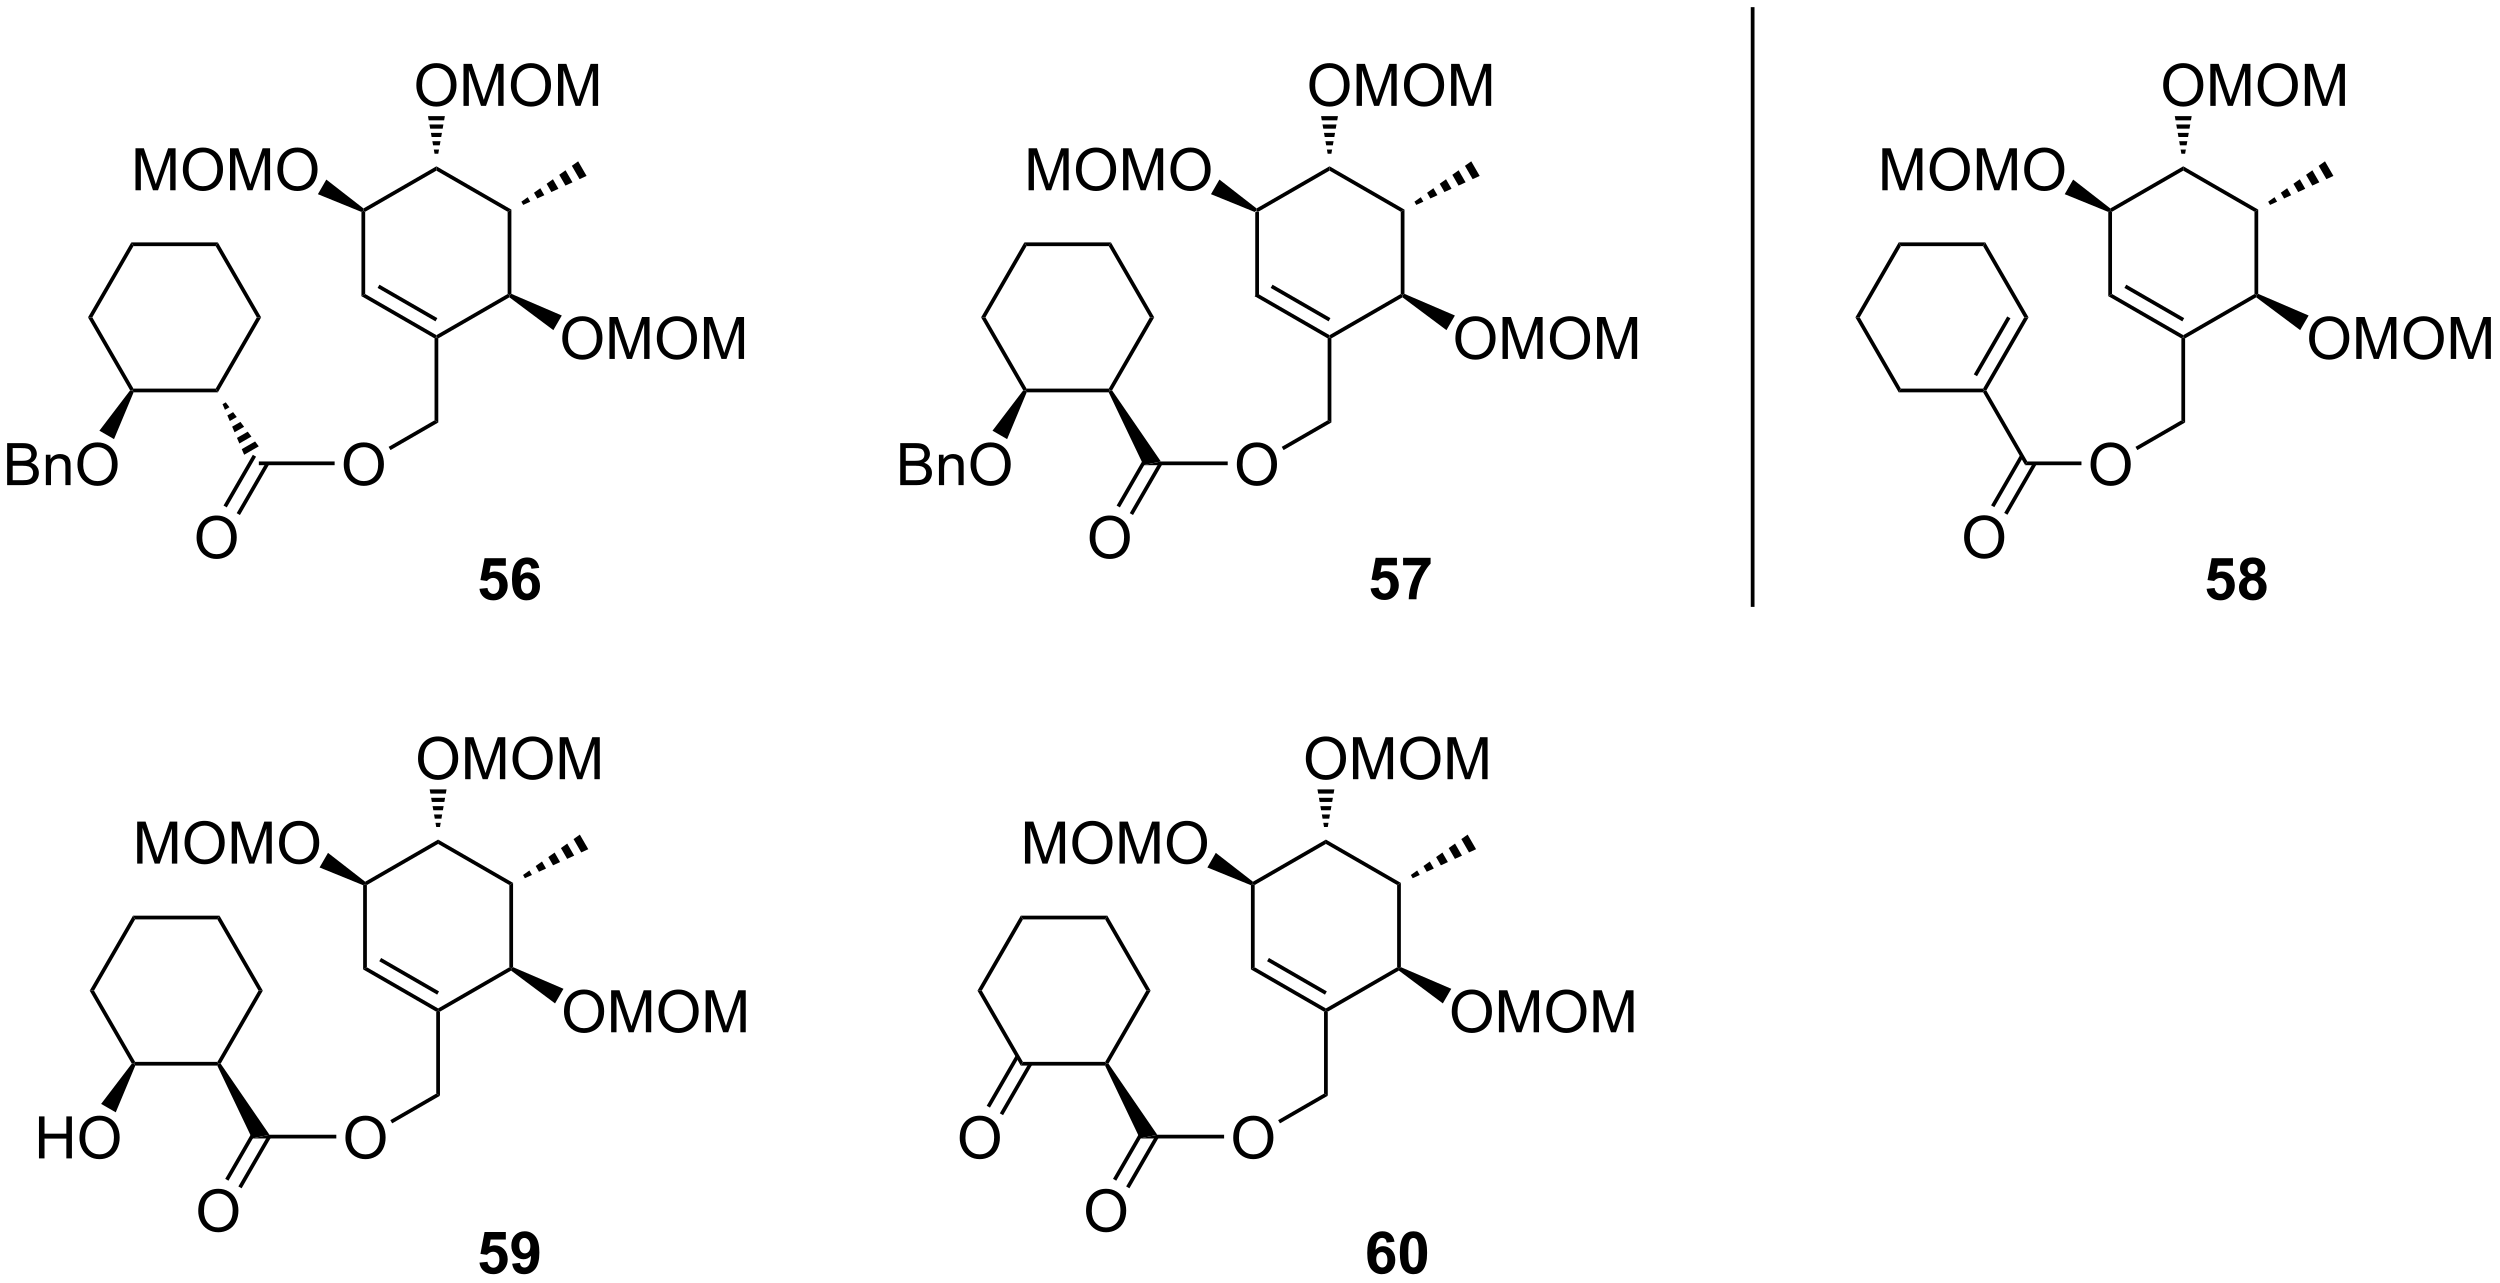 <?xml version="1.0" encoding="UTF-8"?>
<!DOCTYPE svg PUBLIC '-//W3C//DTD SVG 1.0//EN'
          'http://www.w3.org/TR/2001/REC-SVG-20010904/DTD/svg10.dtd'>
<svg stroke-dasharray="none" shape-rendering="auto" xmlns="http://www.w3.org/2000/svg" font-family="'Dialog'" text-rendering="auto" width="935" fill-opacity="1" color-interpolation="auto" color-rendering="auto" preserveAspectRatio="xMidYMid meet" font-size="12px" viewBox="0 0 935 480" fill="black" xmlns:xlink="http://www.w3.org/1999/xlink" stroke="black" image-rendering="auto" stroke-miterlimit="10" stroke-linecap="square" stroke-linejoin="miter" font-style="normal" stroke-width="1" height="480" stroke-dashoffset="0" font-weight="normal" stroke-opacity="1"
><!--Generated by the Batik Graphics2D SVG Generator--><defs id="genericDefs"
  /><g
  ><defs id="defs1"
    ><clipPath clipPathUnits="userSpaceOnUse" id="clipPath1"
      ><path d="M2.109 0.37 L352.445 0.37 L352.445 180.07 L2.109 180.07 L2.109 0.37 Z"
      /></clipPath
      ><clipPath clipPathUnits="userSpaceOnUse" id="clipPath2"
      ><path d="M32.8 117.271 L32.8 291.974 L373.395 291.974 L373.395 117.271 Z"
      /></clipPath
    ></defs
    ><g transform="scale(2.667,2.667) translate(-2.109,-0.37) matrix(1.029,0,0,1.029,-31.629,-120.254)"
    ><path d="M203.852 146.163 L204.107 145.994 L204.362 146.141 L204.362 157.355 L203.852 157.649 Z" stroke="none" clip-path="url(#clipPath2)"
    /></g
    ><g transform="matrix(2.743,0,0,2.743,-89.968,-321.667)"
    ><path d="M203.852 157.649 L204.362 157.355 L214.074 162.962 L214.074 163.256 L213.819 163.404 ZM206.051 156.527 L213.946 161.085 L214.201 160.644 L206.306 156.085 Z" stroke="none" clip-path="url(#clipPath2)"
    /></g
    ><g transform="matrix(2.743,0,0,2.743,-89.968,-321.667)"
    ><path d="M214.329 163.404 L214.074 163.256 L214.074 162.962 L223.786 157.355 L224.041 157.502 L224.024 157.806 Z" stroke="none" clip-path="url(#clipPath2)"
    /></g
    ><g transform="matrix(2.743,0,0,2.743,-89.968,-321.667)"
    ><path d="M224.296 157.336 L224.041 157.502 L223.786 157.355 L223.786 146.141 L224.296 145.846 Z" stroke="none" clip-path="url(#clipPath2)"
    /></g
    ><g transform="matrix(2.743,0,0,2.743,-89.968,-321.667)"
    ><path d="M224.296 145.846 L223.786 146.141 L214.074 140.534 L214.074 139.945 Z" stroke="none" clip-path="url(#clipPath2)"
    /></g
    ><g transform="matrix(2.743,0,0,2.743,-89.968,-321.667)"
    ><path d="M214.074 139.945 L214.074 140.534 L204.362 146.141 L204.107 145.994 L204.126 145.688 Z" stroke="none" clip-path="url(#clipPath2)"
    /></g
    ><g transform="matrix(2.743,0,0,2.743,-89.968,-321.667)"
    ><path d="M231.237 163.423 Q231.237 161.996 232.003 161.191 Q232.768 160.384 233.979 160.384 Q234.771 160.384 235.406 160.764 Q236.044 161.142 236.378 161.819 Q236.714 162.496 236.714 163.355 Q236.714 164.228 236.362 164.915 Q236.011 165.603 235.365 165.957 Q234.721 166.311 233.974 166.311 Q233.167 166.311 232.529 165.921 Q231.893 165.527 231.565 164.853 Q231.237 164.176 231.237 163.423 ZM232.018 163.434 Q232.018 164.47 232.573 165.066 Q233.13 165.66 233.971 165.66 Q234.826 165.66 235.378 165.059 Q235.932 164.457 235.932 163.353 Q235.932 162.652 235.695 162.131 Q235.458 161.611 235.003 161.324 Q234.549 161.035 233.982 161.035 Q233.177 161.035 232.596 161.59 Q232.018 162.142 232.018 163.434 ZM237.665 166.212 L237.665 160.486 L238.806 160.486 L240.163 164.54 Q240.35 165.105 240.436 165.387 Q240.533 165.074 240.741 164.47 L242.111 160.486 L243.131 160.486 L243.131 166.212 L242.4 166.212 L242.4 161.418 L240.736 166.212 L240.053 166.212 L238.397 161.337 L238.397 166.212 L237.665 166.212 ZM244.124 163.423 Q244.124 161.996 244.889 161.191 Q245.655 160.384 246.866 160.384 Q247.658 160.384 248.293 160.764 Q248.931 161.142 249.264 161.819 Q249.6 162.496 249.6 163.355 Q249.6 164.228 249.249 164.915 Q248.897 165.603 248.251 165.957 Q247.608 166.311 246.861 166.311 Q246.053 166.311 245.415 165.921 Q244.78 165.527 244.452 164.853 Q244.124 164.176 244.124 163.423 ZM244.905 163.434 Q244.905 164.47 245.46 165.066 Q246.017 165.66 246.858 165.66 Q247.712 165.66 248.264 165.059 Q248.819 164.457 248.819 163.353 Q248.819 162.652 248.582 162.131 Q248.345 161.611 247.889 161.324 Q247.436 161.035 246.869 161.035 Q246.064 161.035 245.483 161.59 Q244.905 162.142 244.905 163.434 ZM250.552 166.212 L250.552 160.486 L251.693 160.486 L253.049 164.54 Q253.237 165.105 253.323 165.387 Q253.419 165.074 253.628 164.47 L254.997 160.486 L256.018 160.486 L256.018 166.212 L255.286 166.212 L255.286 161.418 L253.622 166.212 L252.94 166.212 L251.284 161.337 L251.284 166.212 L250.552 166.212 Z" stroke="none" clip-path="url(#clipPath2)"
    /></g
    ><g transform="matrix(2.743,0,0,2.743,-89.968,-321.667)"
    ><path d="M224.024 157.806 L224.041 157.502 L224.296 157.336 L231.169 160.289 L230.018 162.282 Z" stroke="none" clip-path="url(#clipPath2)"
    /></g
    ><g transform="matrix(2.743,0,0,2.743,-89.968,-321.667)"
    ><path d="M211.337 128.916 Q211.337 127.489 212.102 126.685 Q212.868 125.877 214.079 125.877 Q214.871 125.877 215.506 126.258 Q216.144 126.635 216.477 127.312 Q216.814 127.989 216.814 128.849 Q216.814 129.721 216.462 130.409 Q216.11 131.096 215.464 131.45 Q214.821 131.804 214.074 131.804 Q213.267 131.804 212.629 131.414 Q211.993 131.021 211.665 130.346 Q211.337 129.669 211.337 128.916 ZM212.118 128.927 Q212.118 129.963 212.673 130.56 Q213.23 131.153 214.071 131.153 Q214.925 131.153 215.477 130.552 Q216.032 129.95 216.032 128.846 Q216.032 128.146 215.795 127.625 Q215.558 127.104 215.102 126.817 Q214.649 126.528 214.082 126.528 Q213.277 126.528 212.696 127.083 Q212.118 127.635 212.118 128.927 ZM217.765 131.706 L217.765 125.979 L218.906 125.979 L220.263 130.034 Q220.45 130.599 220.536 130.88 Q220.632 130.567 220.841 129.963 L222.211 125.979 L223.231 125.979 L223.231 131.706 L222.5 131.706 L222.5 126.911 L220.836 131.706 L220.153 131.706 L218.497 126.831 L218.497 131.706 L217.765 131.706 ZM224.224 128.916 Q224.224 127.489 224.989 126.685 Q225.755 125.877 226.966 125.877 Q227.757 125.877 228.393 126.258 Q229.031 126.635 229.364 127.312 Q229.7 127.989 229.7 128.849 Q229.7 129.721 229.349 130.409 Q228.997 131.096 228.351 131.45 Q227.708 131.804 226.961 131.804 Q226.153 131.804 225.515 131.414 Q224.88 131.021 224.552 130.346 Q224.224 129.669 224.224 128.916 ZM225.005 128.927 Q225.005 129.963 225.56 130.56 Q226.117 131.153 226.958 131.153 Q227.812 131.153 228.364 130.552 Q228.919 129.95 228.919 128.846 Q228.919 128.146 228.682 127.625 Q228.445 127.104 227.989 126.817 Q227.536 126.528 226.968 126.528 Q226.164 126.528 225.583 127.083 Q225.005 127.635 225.005 128.927 ZM230.652 131.706 L230.652 125.979 L231.793 125.979 L233.149 130.034 Q233.337 130.599 233.423 130.88 Q233.519 130.567 233.727 129.963 L235.097 125.979 L236.118 125.979 L236.118 131.706 L235.386 131.706 L235.386 126.911 L233.722 131.706 L233.04 131.706 L231.384 126.831 L231.384 131.706 L230.652 131.706 Z" stroke="none" clip-path="url(#clipPath2)"
    /></g
    ><g transform="matrix(2.743,0,0,2.743,-89.968,-321.667)"
    ><path d="M173.043 143.214 L173.043 137.488 L174.183 137.488 L175.54 141.542 Q175.727 142.107 175.814 142.389 Q175.91 142.076 176.118 141.472 L177.488 137.488 L178.509 137.488 L178.509 143.214 L177.777 143.214 L177.777 138.42 L176.113 143.214 L175.431 143.214 L173.774 138.339 L173.774 143.214 L173.043 143.214 ZM179.501 140.425 Q179.501 138.998 180.267 138.193 Q181.032 137.386 182.243 137.386 Q183.035 137.386 183.67 137.766 Q184.308 138.144 184.642 138.821 Q184.977 139.498 184.977 140.357 Q184.977 141.23 184.626 141.917 Q184.274 142.605 183.629 142.959 Q182.985 143.313 182.238 143.313 Q181.431 143.313 180.793 142.923 Q180.157 142.529 179.829 141.855 Q179.501 141.178 179.501 140.425 ZM180.282 140.436 Q180.282 141.472 180.837 142.068 Q181.394 142.662 182.235 142.662 Q183.089 142.662 183.642 142.061 Q184.196 141.459 184.196 140.355 Q184.196 139.654 183.959 139.133 Q183.722 138.613 183.267 138.326 Q182.814 138.037 182.246 138.037 Q181.441 138.037 180.86 138.592 Q180.282 139.144 180.282 140.436 ZM185.929 143.214 L185.929 137.488 L187.07 137.488 L188.427 141.542 Q188.614 142.107 188.7 142.389 Q188.797 142.076 189.005 141.472 L190.375 137.488 L191.395 137.488 L191.395 143.214 L190.664 143.214 L190.664 138.42 L189 143.214 L188.317 143.214 L186.661 138.339 L186.661 143.214 L185.929 143.214 ZM192.388 140.425 Q192.388 138.998 193.153 138.193 Q193.919 137.386 195.13 137.386 Q195.922 137.386 196.557 137.766 Q197.195 138.144 197.528 138.821 Q197.864 139.498 197.864 140.357 Q197.864 141.23 197.513 141.917 Q197.161 142.605 196.515 142.959 Q195.872 143.313 195.125 143.313 Q194.317 143.313 193.679 142.923 Q193.044 142.529 192.716 141.855 Q192.388 141.178 192.388 140.425 ZM193.169 140.436 Q193.169 141.472 193.724 142.068 Q194.281 142.662 195.122 142.662 Q195.976 142.662 196.528 142.061 Q197.083 141.459 197.083 140.355 Q197.083 139.654 196.846 139.133 Q196.609 138.613 196.153 138.326 Q195.7 138.037 195.132 138.037 Q194.328 138.037 193.747 138.592 Q193.169 139.144 193.169 140.436 Z" stroke="none" clip-path="url(#clipPath2)"
    /></g
    ><g transform="matrix(2.743,0,0,2.743,-89.968,-321.667)"
    ><path d="M213.819 138.227 L213.719 137.657 L214.429 137.657 L214.329 138.227 ZM213.62 137.088 L213.52 136.519 L214.628 136.519 L214.528 137.088 ZM213.421 135.95 L213.321 135.38 L214.827 135.38 L214.727 135.95 ZM213.222 134.811 L213.122 134.242 L215.026 134.242 L214.926 134.811 ZM213.023 133.673 L212.923 133.103 L215.225 133.103 L215.125 133.673 Z" stroke="none" clip-path="url(#clipPath2)"
    /></g
    ><g transform="matrix(2.743,0,0,2.743,-89.968,-321.667)"
    ><path d="M197.912 143.746 L199.063 141.752 L204.126 145.688 L204.107 145.994 L203.852 146.163 Z" stroke="none" clip-path="url(#clipPath2)"
    /></g
    ><g transform="matrix(2.743,0,0,2.743,-89.968,-321.667)"
    ><path d="M213.819 163.404 L214.074 163.256 L214.329 163.404 L214.329 174.874 L213.819 174.579 Z" stroke="none" clip-path="url(#clipPath2)"
    /></g
    ><g transform="matrix(2.743,0,0,2.743,-89.968,-321.667)"
    ><path d="M201.438 180.627 Q201.438 179.2 202.204 178.396 Q202.97 177.588 204.18 177.588 Q204.972 177.588 205.607 177.969 Q206.245 178.346 206.579 179.023 Q206.915 179.7 206.915 180.56 Q206.915 181.432 206.563 182.12 Q206.212 182.807 205.566 183.161 Q204.923 183.516 204.175 183.516 Q203.368 183.516 202.73 183.125 Q202.095 182.732 201.766 182.057 Q201.438 181.38 201.438 180.627 ZM202.22 180.638 Q202.22 181.674 202.774 182.271 Q203.332 182.864 204.173 182.864 Q205.027 182.864 205.579 182.263 Q206.133 181.661 206.133 180.557 Q206.133 179.857 205.897 179.336 Q205.66 178.815 205.204 178.529 Q204.751 178.239 204.183 178.239 Q203.378 178.239 202.798 178.794 Q202.22 179.346 202.22 180.638 Z" stroke="none" clip-path="url(#clipPath2)"
    /></g
    ><g transform="matrix(2.743,0,0,2.743,-89.968,-321.667)"
    ><path d="M213.819 174.579 L214.329 174.874 L207.813 178.636 L207.558 178.194 Z" stroke="none" clip-path="url(#clipPath2)"
    /></g
    ><g transform="matrix(2.743,0,0,2.743,-89.968,-321.667)"
    ><path d="M225.656 144.766 L226.516 144.155 L226.871 144.769 L225.911 145.208 ZM227.377 143.543 L228.237 142.931 L228.791 143.891 L227.831 144.33 ZM229.097 142.32 L229.958 141.708 L230.71 143.012 L229.75 143.451 ZM230.818 141.097 L231.678 140.485 L232.63 142.134 L231.67 142.573 ZM232.538 139.874 L233.399 139.262 L234.549 141.255 L233.59 141.695 Z" stroke="none" clip-path="url(#clipPath2)"
    /></g
    ><g transform="matrix(2.743,0,0,2.743,-89.968,-321.667)"
    ><path d="M200.195 180.186 L200.195 180.697 L188.712 180.697 L191.078 180.186 Z" stroke="none" clip-path="url(#clipPath2)"
    /></g
    ><g transform="matrix(2.743,0,0,2.743,-89.968,-321.667)"
    ><path d="M181.37 190.594 Q181.37 189.167 182.136 188.363 Q182.901 187.555 184.112 187.555 Q184.904 187.555 185.539 187.935 Q186.177 188.313 186.511 188.99 Q186.846 189.667 186.846 190.526 Q186.846 191.399 186.495 192.086 Q186.143 192.774 185.498 193.128 Q184.854 193.482 184.107 193.482 Q183.3 193.482 182.662 193.092 Q182.026 192.698 181.698 192.024 Q181.37 191.347 181.37 190.594 ZM182.151 190.605 Q182.151 191.641 182.706 192.238 Q183.263 192.831 184.104 192.831 Q184.958 192.831 185.511 192.23 Q186.065 191.628 186.065 190.524 Q186.065 189.823 185.828 189.303 Q185.591 188.782 185.136 188.495 Q184.682 188.206 184.115 188.206 Q183.31 188.206 182.729 188.761 Q182.151 189.313 182.151 190.605 Z" stroke="none" clip-path="url(#clipPath2)"
    /></g
    ><g transform="matrix(2.743,0,0,2.743,-89.968,-321.667)"
    ><path d="M189.042 179.278 L185.047 186.198 L185.489 186.454 L189.484 179.533 ZM190.836 180.314 L186.841 187.234 L187.283 187.489 L191.278 180.569 Z" stroke="none" clip-path="url(#clipPath2)"
    /></g
    ><g transform="matrix(2.743,0,0,2.743,-89.968,-321.667)"
    ><path d="M191.078 180.186 L188.712 180.697 L183.966 170.763 L184.126 170.508 L184.427 170.497 Z" stroke="none" clip-path="url(#clipPath2)"
    /></g
    ><g transform="matrix(2.743,0,0,2.743,-89.968,-321.667)"
    ><path d="M184.427 170.497 L184.126 170.508 L183.979 170.253 L189.586 160.541 L190.175 160.541 Z" stroke="none" clip-path="url(#clipPath2)"
    /></g
    ><g transform="matrix(2.743,0,0,2.743,-89.968,-321.667)"
    ><path d="M190.175 160.541 L189.586 160.541 L183.979 150.83 L184.274 150.32 Z" stroke="none" clip-path="url(#clipPath2)"
    /></g
    ><g transform="matrix(2.743,0,0,2.743,-89.968,-321.667)"
    ><path d="M184.274 150.32 L183.979 150.83 L172.765 150.83 L172.47 150.32 Z" stroke="none" clip-path="url(#clipPath2)"
    /></g
    ><g transform="matrix(2.743,0,0,2.743,-89.968,-321.667)"
    ><path d="M172.47 150.32 L172.765 150.83 L167.158 160.541 L166.569 160.541 Z" stroke="none" clip-path="url(#clipPath2)"
    /></g
    ><g transform="matrix(2.743,0,0,2.743,-89.968,-321.667)"
    ><path d="M166.569 160.541 L167.158 160.541 L172.765 170.253 L172.618 170.508 L172.313 170.491 Z" stroke="none" clip-path="url(#clipPath2)"
    /></g
    ><g transform="matrix(2.743,0,0,2.743,-89.968,-321.667)"
    ><path d="M172.785 170.763 L172.618 170.508 L172.765 170.253 L183.979 170.253 L184.126 170.508 L183.966 170.763 Z" stroke="none" clip-path="url(#clipPath2)"
    /></g
    ><g transform="matrix(2.743,0,0,2.743,-89.968,-321.667)"
    ><path d="M155.543 183.417 L155.543 177.69 L157.691 177.69 Q158.347 177.69 158.743 177.864 Q159.142 178.036 159.366 178.398 Q159.59 178.76 159.59 179.154 Q159.59 179.521 159.389 179.846 Q159.191 180.169 158.79 180.37 Q159.308 180.521 159.587 180.888 Q159.868 181.255 159.868 181.755 Q159.868 182.159 159.696 182.505 Q159.527 182.849 159.277 183.036 Q159.027 183.224 158.649 183.32 Q158.274 183.417 157.728 183.417 L155.543 183.417 ZM156.301 180.096 L157.54 180.096 Q158.043 180.096 158.262 180.029 Q158.551 179.943 158.696 179.745 Q158.845 179.544 158.845 179.245 Q158.845 178.958 158.707 178.742 Q158.571 178.526 158.316 178.445 Q158.064 178.364 157.446 178.364 L156.301 178.364 L156.301 180.096 ZM156.301 182.739 L157.728 182.739 Q158.095 182.739 158.243 182.713 Q158.504 182.667 158.678 182.557 Q158.855 182.448 158.967 182.239 Q159.082 182.029 159.082 181.755 Q159.082 181.435 158.918 181.2 Q158.754 180.963 158.462 180.867 Q158.173 180.771 157.626 180.771 L156.301 180.771 L156.301 182.739 ZM160.821 183.417 L160.821 179.268 L161.454 179.268 L161.454 179.857 Q161.91 179.174 162.774 179.174 Q163.149 179.174 163.462 179.31 Q163.777 179.443 163.933 179.661 Q164.09 179.88 164.152 180.182 Q164.191 180.377 164.191 180.864 L164.191 183.417 L163.488 183.417 L163.488 180.893 Q163.488 180.463 163.405 180.25 Q163.324 180.036 163.116 179.911 Q162.907 179.784 162.626 179.784 Q162.176 179.784 161.85 180.07 Q161.524 180.354 161.524 181.151 L161.524 183.417 L160.821 183.417 ZM165.13 180.627 Q165.13 179.2 165.896 178.396 Q166.661 177.588 167.872 177.588 Q168.664 177.588 169.299 177.969 Q169.937 178.346 170.271 179.023 Q170.607 179.7 170.607 180.56 Q170.607 181.432 170.255 182.12 Q169.903 182.807 169.258 183.161 Q168.614 183.516 167.867 183.516 Q167.06 183.516 166.422 183.125 Q165.786 182.732 165.458 182.057 Q165.13 181.38 165.13 180.627 ZM165.911 180.638 Q165.911 181.674 166.466 182.271 Q167.023 182.864 167.864 182.864 Q168.719 182.864 169.271 182.263 Q169.825 181.661 169.825 180.557 Q169.825 179.857 169.588 179.336 Q169.351 178.815 168.896 178.529 Q168.442 178.239 167.875 178.239 Q167.07 178.239 166.489 178.794 Q165.911 179.346 165.911 180.638 Z" stroke="none" clip-path="url(#clipPath2)"
    /></g
    ><g transform="matrix(2.743,0,0,2.743,-89.968,-321.667)"
    ><path d="M172.313 170.491 L172.618 170.508 L172.785 170.763 L170.116 177.143 L168.123 175.992 Z" stroke="none" clip-path="url(#clipPath2)"
    /></g
    ><g transform="matrix(2.743,0,0,2.743,-89.968,-321.667)"
    ><path d="M82.081 146.163 L82.336 145.994 L82.591 146.141 L82.591 157.355 L82.081 157.649 Z" stroke="none" clip-path="url(#clipPath2)"
    /></g
    ><g transform="matrix(2.743,0,0,2.743,-89.968,-321.667)"
    ><path d="M82.081 157.649 L82.591 157.355 L92.303 162.962 L92.303 163.256 L92.048 163.404 ZM84.28 156.527 L92.175 161.085 L92.431 160.644 L84.535 156.085 Z" stroke="none" clip-path="url(#clipPath2)"
    /></g
    ><g transform="matrix(2.743,0,0,2.743,-89.968,-321.667)"
    ><path d="M92.558 163.404 L92.303 163.256 L92.303 162.962 L102.015 157.355 L102.27 157.502 L102.254 157.806 Z" stroke="none" clip-path="url(#clipPath2)"
    /></g
    ><g transform="matrix(2.743,0,0,2.743,-89.968,-321.667)"
    ><path d="M102.525 157.336 L102.27 157.502 L102.015 157.355 L102.015 146.141 L102.525 145.846 Z" stroke="none" clip-path="url(#clipPath2)"
    /></g
    ><g transform="matrix(2.743,0,0,2.743,-89.968,-321.667)"
    ><path d="M102.525 145.846 L102.015 146.141 L92.303 140.534 L92.303 139.945 Z" stroke="none" clip-path="url(#clipPath2)"
    /></g
    ><g transform="matrix(2.743,0,0,2.743,-89.968,-321.667)"
    ><path d="M92.303 139.945 L92.303 140.534 L82.591 146.141 L82.336 145.994 L82.355 145.688 Z" stroke="none" clip-path="url(#clipPath2)"
    /></g
    ><g transform="matrix(2.743,0,0,2.743,-89.968,-321.667)"
    ><path d="M109.466 163.423 Q109.466 161.996 110.232 161.191 Q110.998 160.384 112.208 160.384 Q113 160.384 113.635 160.764 Q114.273 161.142 114.607 161.819 Q114.943 162.496 114.943 163.355 Q114.943 164.228 114.591 164.915 Q114.24 165.603 113.594 165.957 Q112.951 166.311 112.203 166.311 Q111.396 166.311 110.758 165.921 Q110.123 165.527 109.794 164.853 Q109.466 164.176 109.466 163.423 ZM110.248 163.434 Q110.248 164.47 110.802 165.066 Q111.359 165.66 112.201 165.66 Q113.055 165.66 113.607 165.059 Q114.162 164.457 114.162 163.353 Q114.162 162.652 113.925 162.131 Q113.688 161.611 113.232 161.324 Q112.779 161.035 112.211 161.035 Q111.406 161.035 110.826 161.59 Q110.248 162.142 110.248 163.434 ZM115.895 166.212 L115.895 160.486 L117.035 160.486 L118.392 164.54 Q118.579 165.105 118.665 165.387 Q118.762 165.074 118.97 164.47 L120.34 160.486 L121.361 160.486 L121.361 166.212 L120.629 166.212 L120.629 161.418 L118.965 166.212 L118.283 166.212 L116.626 161.337 L116.626 166.212 L115.895 166.212 ZM122.353 163.423 Q122.353 161.996 123.119 161.191 Q123.884 160.384 125.095 160.384 Q125.887 160.384 126.522 160.764 Q127.16 161.142 127.494 161.819 Q127.829 162.496 127.829 163.355 Q127.829 164.228 127.478 164.915 Q127.126 165.603 126.481 165.957 Q125.837 166.311 125.09 166.311 Q124.283 166.311 123.645 165.921 Q123.009 165.527 122.681 164.853 Q122.353 164.176 122.353 163.423 ZM123.134 163.434 Q123.134 164.47 123.689 165.066 Q124.246 165.66 125.087 165.66 Q125.942 165.66 126.494 165.059 Q127.048 164.457 127.048 163.353 Q127.048 162.652 126.811 162.131 Q126.574 161.611 126.119 161.324 Q125.665 161.035 125.098 161.035 Q124.293 161.035 123.712 161.59 Q123.134 162.142 123.134 163.434 ZM128.781 166.212 L128.781 160.486 L129.922 160.486 L131.279 164.54 Q131.466 165.105 131.552 165.387 Q131.649 165.074 131.857 164.47 L133.227 160.486 L134.248 160.486 L134.248 166.212 L133.516 166.212 L133.516 161.418 L131.852 166.212 L131.169 166.212 L129.513 161.337 L129.513 166.212 L128.781 166.212 Z" stroke="none" clip-path="url(#clipPath2)"
    /></g
    ><g transform="matrix(2.743,0,0,2.743,-89.968,-321.667)"
    ><path d="M102.254 157.806 L102.27 157.502 L102.525 157.336 L109.398 160.289 L108.247 162.282 Z" stroke="none" clip-path="url(#clipPath2)"
    /></g
    ><g transform="matrix(2.743,0,0,2.743,-89.968,-321.667)"
    ><path d="M89.566 128.916 Q89.566 127.489 90.332 126.685 Q91.097 125.877 92.308 125.877 Q93.1 125.877 93.735 126.258 Q94.373 126.635 94.707 127.312 Q95.043 127.989 95.043 128.849 Q95.043 129.721 94.691 130.409 Q94.34 131.096 93.694 131.45 Q93.05 131.804 92.303 131.804 Q91.496 131.804 90.858 131.414 Q90.222 131.021 89.894 130.346 Q89.566 129.669 89.566 128.916 ZM90.347 128.927 Q90.347 129.963 90.902 130.56 Q91.459 131.153 92.3 131.153 Q93.155 131.153 93.707 130.552 Q94.261 129.95 94.261 128.846 Q94.261 128.146 94.025 127.625 Q93.787 127.104 93.332 126.817 Q92.879 126.528 92.311 126.528 Q91.506 126.528 90.925 127.083 Q90.347 127.635 90.347 128.927 ZM95.995 131.706 L95.995 125.979 L97.135 125.979 L98.492 130.034 Q98.679 130.599 98.765 130.88 Q98.862 130.567 99.07 129.963 L100.44 125.979 L101.461 125.979 L101.461 131.706 L100.729 131.706 L100.729 126.911 L99.065 131.706 L98.382 131.706 L96.726 126.831 L96.726 131.706 L95.995 131.706 ZM102.453 128.916 Q102.453 127.489 103.219 126.685 Q103.984 125.877 105.195 125.877 Q105.987 125.877 106.622 126.258 Q107.26 126.635 107.594 127.312 Q107.929 127.989 107.929 128.849 Q107.929 129.721 107.578 130.409 Q107.226 131.096 106.58 131.45 Q105.937 131.804 105.19 131.804 Q104.382 131.804 103.745 131.414 Q103.109 131.021 102.781 130.346 Q102.453 129.669 102.453 128.916 ZM103.234 128.927 Q103.234 129.963 103.789 130.56 Q104.346 131.153 105.187 131.153 Q106.041 131.153 106.594 130.552 Q107.148 129.95 107.148 128.846 Q107.148 128.146 106.911 127.625 Q106.674 127.104 106.219 126.817 Q105.765 126.528 105.198 126.528 Q104.393 126.528 103.812 127.083 Q103.234 127.635 103.234 128.927 ZM108.881 131.706 L108.881 125.979 L110.022 125.979 L111.379 130.034 Q111.566 130.599 111.652 130.88 Q111.748 130.567 111.957 129.963 L113.326 125.979 L114.347 125.979 L114.347 131.706 L113.616 131.706 L113.616 126.911 L111.951 131.706 L111.269 131.706 L109.613 126.831 L109.613 131.706 L108.881 131.706 Z" stroke="none" clip-path="url(#clipPath2)"
    /></g
    ><g transform="matrix(2.743,0,0,2.743,-89.968,-321.667)"
    ><path d="M51.272 143.214 L51.272 137.488 L52.413 137.488 L53.769 141.542 Q53.957 142.107 54.043 142.389 Q54.139 142.076 54.347 141.472 L55.717 137.488 L56.738 137.488 L56.738 143.214 L56.006 143.214 L56.006 138.42 L54.342 143.214 L53.66 143.214 L52.004 138.339 L52.004 143.214 L51.272 143.214 ZM57.73 140.425 Q57.73 138.998 58.496 138.193 Q59.261 137.386 60.472 137.386 Q61.264 137.386 61.9 137.766 Q62.538 138.144 62.871 138.821 Q63.207 139.498 63.207 140.357 Q63.207 141.23 62.855 141.917 Q62.504 142.605 61.858 142.959 Q61.215 143.313 60.467 143.313 Q59.66 143.313 59.022 142.923 Q58.386 142.529 58.058 141.855 Q57.73 141.178 57.73 140.425 ZM58.511 140.436 Q58.511 141.472 59.066 142.068 Q59.623 142.662 60.465 142.662 Q61.319 142.662 61.871 142.061 Q62.425 141.459 62.425 140.355 Q62.425 139.654 62.188 139.133 Q61.952 138.613 61.496 138.326 Q61.043 138.037 60.475 138.037 Q59.67 138.037 59.09 138.592 Q58.511 139.144 58.511 140.436 ZM64.159 143.214 L64.159 137.488 L65.299 137.488 L66.656 141.542 Q66.844 142.107 66.929 142.389 Q67.026 142.076 67.234 141.472 L68.604 137.488 L69.625 137.488 L69.625 143.214 L68.893 143.214 L68.893 138.42 L67.229 143.214 L66.547 143.214 L64.89 138.339 L64.89 143.214 L64.159 143.214 ZM70.617 140.425 Q70.617 138.998 71.382 138.193 Q72.148 137.386 73.359 137.386 Q74.151 137.386 74.786 137.766 Q75.424 138.144 75.757 138.821 Q76.094 139.498 76.094 140.357 Q76.094 141.23 75.742 141.917 Q75.39 142.605 74.745 142.959 Q74.101 143.313 73.354 143.313 Q72.547 143.313 71.909 142.923 Q71.273 142.529 70.945 141.855 Q70.617 141.178 70.617 140.425 ZM71.398 140.436 Q71.398 141.472 71.953 142.068 Q72.51 142.662 73.351 142.662 Q74.205 142.662 74.757 142.061 Q75.312 141.459 75.312 140.355 Q75.312 139.654 75.075 139.133 Q74.838 138.613 74.382 138.326 Q73.929 138.037 73.362 138.037 Q72.557 138.037 71.976 138.592 Q71.398 139.144 71.398 140.436 Z" stroke="none" clip-path="url(#clipPath2)"
    /></g
    ><g transform="matrix(2.743,0,0,2.743,-89.968,-321.667)"
    ><path d="M92.048 138.227 L91.948 137.657 L92.658 137.657 L92.558 138.227 ZM91.849 137.088 L91.749 136.519 L92.857 136.519 L92.757 137.088 ZM91.65 135.95 L91.55 135.38 L93.056 135.38 L92.956 135.95 ZM91.451 134.811 L91.351 134.242 L93.255 134.242 L93.155 134.811 ZM91.252 133.673 L91.152 133.103 L93.454 133.103 L93.354 133.673 Z" stroke="none" clip-path="url(#clipPath2)"
    /></g
    ><g transform="matrix(2.743,0,0,2.743,-89.968,-321.667)"
    ><path d="M76.141 143.746 L77.292 141.752 L82.355 145.688 L82.336 145.994 L82.081 146.163 Z" stroke="none" clip-path="url(#clipPath2)"
    /></g
    ><g transform="matrix(2.743,0,0,2.743,-89.968,-321.667)"
    ><path d="M92.048 163.404 L92.303 163.256 L92.558 163.404 L92.558 174.874 L92.048 174.579 Z" stroke="none" clip-path="url(#clipPath2)"
    /></g
    ><g transform="matrix(2.743,0,0,2.743,-89.968,-321.667)"
    ><path d="M79.667 180.627 Q79.667 179.2 80.433 178.396 Q81.199 177.588 82.41 177.588 Q83.201 177.588 83.837 177.969 Q84.475 178.346 84.808 179.023 Q85.144 179.7 85.144 180.56 Q85.144 181.432 84.792 182.12 Q84.441 182.807 83.795 183.161 Q83.152 183.516 82.404 183.516 Q81.597 183.516 80.959 183.125 Q80.324 182.732 79.996 182.057 Q79.667 181.38 79.667 180.627 ZM80.449 180.638 Q80.449 181.674 81.003 182.271 Q81.561 182.864 82.402 182.864 Q83.256 182.864 83.808 182.263 Q84.363 181.661 84.363 180.557 Q84.363 179.857 84.126 179.336 Q83.889 178.815 83.433 178.529 Q82.98 178.239 82.412 178.239 Q81.608 178.239 81.027 178.794 Q80.449 179.346 80.449 180.638 Z" stroke="none" clip-path="url(#clipPath2)"
    /></g
    ><g transform="matrix(2.743,0,0,2.743,-89.968,-321.667)"
    ><path d="M92.048 174.579 L92.558 174.874 L86.043 178.636 L85.787 178.194 Z" stroke="none" clip-path="url(#clipPath2)"
    /></g
    ><g transform="matrix(2.743,0,0,2.743,-89.968,-321.667)"
    ><path d="M103.885 144.766 L104.746 144.155 L105.1 144.769 L104.14 145.208 ZM105.606 143.543 L106.466 142.931 L107.02 143.891 L106.06 144.33 ZM107.326 142.32 L108.187 141.708 L108.939 143.012 L107.98 143.451 ZM109.047 141.097 L109.907 140.485 L110.859 142.134 L109.899 142.573 ZM110.767 139.874 L111.628 139.262 L112.779 141.255 L111.819 141.694 Z" stroke="none" clip-path="url(#clipPath2)"
    /></g
    ><g transform="matrix(2.743,0,0,2.743,-89.968,-321.667)"
    ><path d="M78.424 180.186 L78.424 180.697 L68.09 180.697 L68.09 180.186 Z" stroke="none" clip-path="url(#clipPath2)"
    /></g
    ><g transform="matrix(2.743,0,0,2.743,-89.968,-321.667)"
    ><path d="M59.599 190.594 Q59.599 189.167 60.365 188.363 Q61.13 187.555 62.341 187.555 Q63.133 187.555 63.768 187.935 Q64.406 188.313 64.74 188.99 Q65.076 189.667 65.076 190.526 Q65.076 191.399 64.724 192.086 Q64.373 192.774 63.727 193.128 Q63.084 193.482 62.336 193.482 Q61.529 193.482 60.891 193.092 Q60.255 192.698 59.927 192.024 Q59.599 191.347 59.599 190.594 ZM60.38 190.605 Q60.38 191.641 60.935 192.238 Q61.492 192.831 62.334 192.831 Q63.188 192.831 63.74 192.23 Q64.294 191.628 64.294 190.524 Q64.294 189.823 64.058 189.303 Q63.821 188.782 63.365 188.495 Q62.912 188.206 62.344 188.206 Q61.539 188.206 60.959 188.761 Q60.38 189.313 60.38 190.605 Z" stroke="none" clip-path="url(#clipPath2)"
    /></g
    ><g transform="matrix(2.743,0,0,2.743,-89.968,-321.667)"
    ><path d="M67.272 179.278 L63.276 186.198 L63.718 186.453 L67.713 179.533 ZM69.066 180.314 L65.07 187.234 L65.512 187.489 L69.507 180.569 Z" stroke="none" clip-path="url(#clipPath2)"
    /></g
    ><g transform="matrix(2.743,0,0,2.743,-89.968,-321.667)"
    ><path d="M66.088 179.274 L65.76 178.508 L67.581 177.457 L68.081 178.123 ZM65.433 177.742 L65.105 176.976 L66.581 176.123 L67.081 176.79 ZM64.778 176.209 L64.45 175.443 L65.582 174.79 L66.082 175.457 ZM64.123 174.677 L63.796 173.911 L64.582 173.457 L65.082 174.123 ZM63.468 173.145 L63.141 172.379 L63.583 172.124 L64.082 172.79 Z" stroke="none" clip-path="url(#clipPath2)"
    /></g
    ><g transform="matrix(2.743,0,0,2.743,-89.968,-321.667)"
    ><path d="M62.503 170.763 L62.208 170.253 L67.815 160.541 L68.404 160.541 Z" stroke="none" clip-path="url(#clipPath2)"
    /></g
    ><g transform="matrix(2.743,0,0,2.743,-89.968,-321.667)"
    ><path d="M68.404 160.541 L67.815 160.541 L62.208 150.83 L62.503 150.32 Z" stroke="none" clip-path="url(#clipPath2)"
    /></g
    ><g transform="matrix(2.743,0,0,2.743,-89.968,-321.667)"
    ><path d="M62.503 150.32 L62.208 150.83 L50.994 150.83 L50.7 150.32 Z" stroke="none" clip-path="url(#clipPath2)"
    /></g
    ><g transform="matrix(2.743,0,0,2.743,-89.968,-321.667)"
    ><path d="M50.7 150.32 L50.994 150.83 L45.387 160.541 L44.798 160.541 Z" stroke="none" clip-path="url(#clipPath2)"
    /></g
    ><g transform="matrix(2.743,0,0,2.743,-89.968,-321.667)"
    ><path d="M44.798 160.541 L45.387 160.541 L50.994 170.253 L50.847 170.508 L50.542 170.491 Z" stroke="none" clip-path="url(#clipPath2)"
    /></g
    ><g transform="matrix(2.743,0,0,2.743,-89.968,-321.667)"
    ><path d="M51.014 170.763 L50.847 170.508 L50.994 170.253 L62.208 170.253 L62.503 170.763 Z" stroke="none" clip-path="url(#clipPath2)"
    /></g
    ><g transform="matrix(2.743,0,0,2.743,-89.968,-321.667)"
    ><path d="M33.772 183.417 L33.772 177.69 L35.92 177.69 Q36.577 177.69 36.972 177.864 Q37.371 178.036 37.595 178.398 Q37.819 178.76 37.819 179.154 Q37.819 179.521 37.618 179.846 Q37.42 180.169 37.019 180.37 Q37.538 180.521 37.816 180.888 Q38.097 181.255 38.097 181.755 Q38.097 182.159 37.926 182.505 Q37.756 182.849 37.506 183.036 Q37.256 183.224 36.879 183.32 Q36.504 183.417 35.957 183.417 L33.772 183.417 ZM34.53 180.096 L35.769 180.096 Q36.272 180.096 36.491 180.029 Q36.78 179.943 36.926 179.745 Q37.074 179.544 37.074 179.245 Q37.074 178.958 36.936 178.742 Q36.801 178.526 36.545 178.445 Q36.293 178.364 35.676 178.364 L34.53 178.364 L34.53 180.096 ZM34.53 182.739 L35.957 182.739 Q36.324 182.739 36.472 182.713 Q36.733 182.667 36.907 182.557 Q37.084 182.448 37.196 182.239 Q37.311 182.029 37.311 181.755 Q37.311 181.435 37.147 181.2 Q36.983 180.963 36.691 180.867 Q36.402 180.771 35.855 180.771 L34.53 180.771 L34.53 182.739 ZM39.051 183.417 L39.051 179.268 L39.683 179.268 L39.683 179.857 Q40.139 179.174 41.004 179.174 Q41.379 179.174 41.691 179.31 Q42.006 179.443 42.163 179.661 Q42.319 179.88 42.381 180.182 Q42.42 180.377 42.42 180.864 L42.42 183.417 L41.717 183.417 L41.717 180.893 Q41.717 180.463 41.634 180.25 Q41.553 180.036 41.345 179.911 Q41.136 179.784 40.855 179.784 Q40.405 179.784 40.079 180.07 Q39.754 180.354 39.754 181.151 L39.754 183.417 L39.051 183.417 ZM43.359 180.627 Q43.359 179.2 44.125 178.396 Q44.89 177.588 46.101 177.588 Q46.893 177.588 47.529 177.969 Q48.166 178.346 48.5 179.023 Q48.836 179.7 48.836 180.56 Q48.836 181.432 48.484 182.12 Q48.133 182.807 47.487 183.161 Q46.844 183.516 46.096 183.516 Q45.289 183.516 44.651 183.125 Q44.015 182.732 43.687 182.057 Q43.359 181.38 43.359 180.627 ZM44.14 180.638 Q44.14 181.674 44.695 182.271 Q45.252 182.864 46.094 182.864 Q46.948 182.864 47.5 182.263 Q48.054 181.661 48.054 180.557 Q48.054 179.857 47.818 179.336 Q47.581 178.815 47.125 178.529 Q46.672 178.239 46.104 178.239 Q45.299 178.239 44.719 178.794 Q44.14 179.346 44.14 180.638 Z" stroke="none" clip-path="url(#clipPath2)"
    /></g
    ><g transform="matrix(2.743,0,0,2.743,-89.968,-321.667)"
    ><path d="M50.542 170.491 L50.847 170.508 L51.014 170.763 L48.345 177.143 L46.352 175.992 Z" stroke="none" clip-path="url(#clipPath2)"
    /></g
    ><g transform="matrix(2.743,0,0,2.743,-89.968,-321.667)"
    ><path d="M320.256 146.163 L320.511 145.994 L320.766 146.141 L320.766 157.355 L320.256 157.649 Z" stroke="none" clip-path="url(#clipPath2)"
    /></g
    ><g transform="matrix(2.743,0,0,2.743,-89.968,-321.667)"
    ><path d="M320.256 157.649 L320.766 157.355 L330.478 162.962 L330.478 163.256 L330.223 163.404 ZM322.455 156.527 L330.351 161.085 L330.606 160.644 L322.71 156.085 Z" stroke="none" clip-path="url(#clipPath2)"
    /></g
    ><g transform="matrix(2.743,0,0,2.743,-89.968,-321.667)"
    ><path d="M330.733 163.404 L330.478 163.256 L330.478 162.962 L340.19 157.355 L340.445 157.502 L340.428 157.806 Z" stroke="none" clip-path="url(#clipPath2)"
    /></g
    ><g transform="matrix(2.743,0,0,2.743,-89.968,-321.667)"
    ><path d="M340.7 157.336 L340.445 157.502 L340.19 157.355 L340.19 146.141 L340.7 145.846 Z" stroke="none" clip-path="url(#clipPath2)"
    /></g
    ><g transform="matrix(2.743,0,0,2.743,-89.968,-321.667)"
    ><path d="M340.7 145.846 L340.19 146.141 L330.478 140.534 L330.478 139.945 Z" stroke="none" clip-path="url(#clipPath2)"
    /></g
    ><g transform="matrix(2.743,0,0,2.743,-89.968,-321.667)"
    ><path d="M330.478 139.945 L330.478 140.534 L320.766 146.141 L320.511 145.994 L320.53 145.688 Z" stroke="none" clip-path="url(#clipPath2)"
    /></g
    ><g transform="matrix(2.743,0,0,2.743,-89.968,-321.667)"
    ><path d="M347.641 163.423 Q347.641 161.996 348.407 161.191 Q349.172 160.384 350.383 160.384 Q351.175 160.384 351.81 160.764 Q352.448 161.142 352.782 161.819 Q353.118 162.496 353.118 163.355 Q353.118 164.228 352.766 164.915 Q352.415 165.603 351.769 165.957 Q351.125 166.311 350.378 166.311 Q349.571 166.311 348.933 165.92 Q348.297 165.527 347.969 164.853 Q347.641 164.176 347.641 163.423 ZM348.422 163.434 Q348.422 164.47 348.977 165.066 Q349.534 165.66 350.375 165.66 Q351.23 165.66 351.782 165.059 Q352.337 164.457 352.337 163.353 Q352.337 162.652 352.099 162.131 Q351.863 161.611 351.407 161.324 Q350.954 161.035 350.386 161.035 Q349.581 161.035 349 161.59 Q348.422 162.142 348.422 163.434 ZM354.07 166.212 L354.07 160.486 L355.21 160.486 L356.567 164.54 Q356.754 165.105 356.84 165.387 Q356.937 165.074 357.145 164.47 L358.515 160.486 L359.536 160.486 L359.536 166.212 L358.804 166.212 L358.804 161.418 L357.14 166.212 L356.458 166.212 L354.801 161.337 L354.801 166.212 L354.07 166.212 ZM360.528 163.423 Q360.528 161.996 361.293 161.191 Q362.059 160.384 363.27 160.384 Q364.062 160.384 364.697 160.764 Q365.335 161.142 365.668 161.819 Q366.004 162.496 366.004 163.355 Q366.004 164.228 365.653 164.915 Q365.301 165.603 364.656 165.957 Q364.012 166.311 363.265 166.311 Q362.458 166.311 361.82 165.92 Q361.184 165.527 360.856 164.853 Q360.528 164.176 360.528 163.423 ZM361.309 163.434 Q361.309 164.47 361.864 165.066 Q362.421 165.66 363.262 165.66 Q364.116 165.66 364.668 165.059 Q365.223 164.457 365.223 163.353 Q365.223 162.652 364.986 162.131 Q364.749 161.611 364.293 161.324 Q363.84 161.035 363.273 161.035 Q362.468 161.035 361.887 161.59 Q361.309 162.142 361.309 163.434 ZM366.956 166.212 L366.956 160.486 L368.097 160.486 L369.454 164.54 Q369.641 165.105 369.727 165.387 Q369.823 165.074 370.032 164.47 L371.402 160.486 L372.422 160.486 L372.422 166.212 L371.691 166.212 L371.691 161.418 L370.027 166.212 L369.344 166.212 L367.688 161.337 L367.688 166.212 L366.956 166.212 Z" stroke="none" clip-path="url(#clipPath2)"
    /></g
    ><g transform="matrix(2.743,0,0,2.743,-89.968,-321.667)"
    ><path d="M340.428 157.806 L340.445 157.502 L340.7 157.336 L347.573 160.289 L346.422 162.282 Z" stroke="none" clip-path="url(#clipPath2)"
    /></g
    ><g transform="matrix(2.743,0,0,2.743,-89.968,-321.667)"
    ><path d="M327.741 128.916 Q327.741 127.489 328.507 126.685 Q329.272 125.877 330.483 125.877 Q331.275 125.877 331.91 126.258 Q332.548 126.635 332.882 127.312 Q333.218 127.989 333.218 128.849 Q333.218 129.721 332.866 130.409 Q332.514 131.096 331.869 131.45 Q331.225 131.804 330.478 131.804 Q329.671 131.804 329.033 131.414 Q328.397 131.021 328.069 130.346 Q327.741 129.669 327.741 128.916 ZM328.522 128.927 Q328.522 129.963 329.077 130.56 Q329.634 131.153 330.475 131.153 Q331.33 131.153 331.882 130.552 Q332.436 129.95 332.436 128.846 Q332.436 128.146 332.199 127.625 Q331.962 127.104 331.507 126.817 Q331.053 126.528 330.486 126.528 Q329.681 126.528 329.1 127.083 Q328.522 127.635 328.522 128.927 ZM334.169 131.706 L334.169 125.979 L335.31 125.979 L336.667 130.034 Q336.854 130.599 336.94 130.88 Q337.037 130.567 337.245 129.963 L338.615 125.979 L339.636 125.979 L339.636 131.706 L338.904 131.706 L338.904 126.911 L337.24 131.706 L336.557 131.706 L334.901 126.831 L334.901 131.706 L334.169 131.706 ZM340.628 128.916 Q340.628 127.489 341.393 126.685 Q342.159 125.877 343.37 125.877 Q344.162 125.877 344.797 126.258 Q345.435 126.635 345.768 127.312 Q346.104 127.989 346.104 128.849 Q346.104 129.721 345.753 130.409 Q345.401 131.096 344.755 131.45 Q344.112 131.804 343.365 131.804 Q342.557 131.804 341.919 131.414 Q341.284 131.021 340.956 130.346 Q340.628 129.669 340.628 128.916 ZM341.409 128.927 Q341.409 129.963 341.964 130.56 Q342.521 131.153 343.362 131.153 Q344.216 131.153 344.768 130.552 Q345.323 129.95 345.323 128.846 Q345.323 128.146 345.086 127.625 Q344.849 127.104 344.393 126.817 Q343.94 126.528 343.373 126.528 Q342.568 126.528 341.987 127.083 Q341.409 127.635 341.409 128.927 ZM347.056 131.706 L347.056 125.979 L348.197 125.979 L349.553 130.034 Q349.741 130.599 349.827 130.88 Q349.923 130.567 350.132 129.963 L351.501 125.979 L352.522 125.979 L352.522 131.706 L351.791 131.706 L351.791 126.911 L350.126 131.706 L349.444 131.706 L347.788 126.831 L347.788 131.706 L347.056 131.706 Z" stroke="none" clip-path="url(#clipPath2)"
    /></g
    ><g transform="matrix(2.743,0,0,2.743,-89.968,-321.667)"
    ><path d="M330.223 138.227 L330.123 137.657 L330.833 137.657 L330.733 138.227 ZM330.024 137.088 L329.924 136.519 L331.032 136.519 L330.932 137.088 ZM329.825 135.95 L329.725 135.38 L331.231 135.38 L331.131 135.95 ZM329.626 134.811 L329.526 134.242 L331.43 134.242 L331.33 134.811 ZM329.427 133.673 L329.327 133.103 L331.629 133.103 L331.529 133.673 Z" stroke="none" clip-path="url(#clipPath2)"
    /></g
    ><g transform="matrix(2.743,0,0,2.743,-89.968,-321.667)"
    ><path d="M330.223 163.404 L330.478 163.256 L330.733 163.404 L330.733 174.874 L330.223 174.579 Z" stroke="none" clip-path="url(#clipPath2)"
    /></g
    ><g transform="matrix(2.743,0,0,2.743,-89.968,-321.667)"
    ><path d="M317.842 180.627 Q317.842 179.2 318.608 178.396 Q319.374 177.588 320.584 177.588 Q321.376 177.588 322.012 177.969 Q322.65 178.346 322.983 179.023 Q323.319 179.7 323.319 180.56 Q323.319 181.432 322.967 182.12 Q322.616 182.807 321.97 183.161 Q321.327 183.516 320.579 183.516 Q319.772 183.516 319.134 183.125 Q318.499 182.732 318.171 182.057 Q317.842 181.38 317.842 180.627 ZM318.624 180.638 Q318.624 181.674 319.178 182.271 Q319.736 182.864 320.577 182.864 Q321.431 182.864 321.983 182.263 Q322.538 181.661 322.538 180.557 Q322.538 179.857 322.301 179.336 Q322.064 178.815 321.608 178.529 Q321.155 178.239 320.587 178.239 Q319.782 178.239 319.202 178.794 Q318.624 179.346 318.624 180.638 Z" stroke="none" clip-path="url(#clipPath2)"
    /></g
    ><g transform="matrix(2.743,0,0,2.743,-89.968,-321.667)"
    ><path d="M330.223 174.579 L330.733 174.874 L324.217 178.636 L323.962 178.194 Z" stroke="none" clip-path="url(#clipPath2)"
    /></g
    ><g transform="matrix(2.743,0,0,2.743,-89.968,-321.667)"
    ><path d="M342.06 144.766 L342.921 144.155 L343.275 144.769 L342.315 145.208 ZM343.781 143.543 L344.641 142.931 L345.195 143.891 L344.235 144.33 ZM345.501 142.32 L346.362 141.708 L347.114 143.012 L346.154 143.451 ZM347.222 141.097 L348.082 140.485 L349.034 142.134 L348.074 142.573 ZM348.942 139.874 L349.803 139.262 L350.954 141.255 L349.994 141.694 Z" stroke="none" clip-path="url(#clipPath2)"
    /></g
    ><g transform="matrix(2.743,0,0,2.743,-89.968,-321.667)"
    ><path d="M316.599 180.186 L316.599 180.697 L308.923 180.697 L309.218 180.186 Z" stroke="none" clip-path="url(#clipPath2)"
    /></g
    ><g transform="matrix(2.743,0,0,2.743,-89.968,-321.667)"
    ><path d="M300.599 190.561 Q300.599 189.134 301.364 188.329 Q302.13 187.522 303.341 187.522 Q304.133 187.522 304.768 187.902 Q305.406 188.279 305.739 188.957 Q306.075 189.634 306.075 190.493 Q306.075 191.365 305.724 192.053 Q305.372 192.74 304.726 193.095 Q304.083 193.449 303.336 193.449 Q302.528 193.449 301.89 193.058 Q301.255 192.665 300.927 191.99 Q300.599 191.313 300.599 190.561 ZM301.38 190.571 Q301.38 191.607 301.935 192.204 Q302.492 192.798 303.333 192.798 Q304.187 192.798 304.739 192.196 Q305.294 191.595 305.294 190.49 Q305.294 189.79 305.057 189.269 Q304.82 188.748 304.364 188.462 Q303.911 188.173 303.344 188.173 Q302.539 188.173 301.958 188.727 Q301.38 189.279 301.38 190.571 Z" stroke="none" clip-path="url(#clipPath2)"
    /></g
    ><g transform="matrix(2.743,0,0,2.743,-89.968,-321.667)"
    ><path d="M308.254 179.282 L304.279 186.167 L304.721 186.422 L308.696 179.537 ZM310.042 180.314 L306.067 187.199 L306.509 187.454 L310.484 180.569 Z" stroke="none" clip-path="url(#clipPath2)"
    /></g
    ><g transform="matrix(2.743,0,0,2.743,-89.968,-321.667)"
    ><path d="M309.218 180.186 L308.923 180.697 L303.188 170.763 L303.336 170.508 L303.63 170.508 Z" stroke="none" clip-path="url(#clipPath2)"
    /></g
    ><g transform="matrix(2.743,0,0,2.743,-89.968,-321.667)"
    ><path d="M303.63 170.508 L303.336 170.508 L303.188 170.253 L308.795 160.541 L309.385 160.541 ZM302.361 168.564 L306.919 160.669 L306.477 160.414 L301.919 168.309 Z" stroke="none" clip-path="url(#clipPath2)"
    /></g
    ><g transform="matrix(2.743,0,0,2.743,-89.968,-321.667)"
    ><path d="M309.385 160.541 L308.795 160.541 L303.188 150.83 L303.483 150.32 Z" stroke="none" clip-path="url(#clipPath2)"
    /></g
    ><g transform="matrix(2.743,0,0,2.743,-89.968,-321.667)"
    ><path d="M303.483 150.32 L303.188 150.83 L291.974 150.83 L291.68 150.32 Z" stroke="none" clip-path="url(#clipPath2)"
    /></g
    ><g transform="matrix(2.743,0,0,2.743,-89.968,-321.667)"
    ><path d="M291.68 150.32 L291.974 150.83 L286.367 160.541 L285.778 160.541 Z" stroke="none" clip-path="url(#clipPath2)"
    /></g
    ><g transform="matrix(2.743,0,0,2.743,-89.968,-321.667)"
    ><path d="M285.778 160.541 L286.367 160.541 L291.974 170.253 L291.68 170.763 Z" stroke="none" clip-path="url(#clipPath2)"
    /></g
    ><g transform="matrix(2.743,0,0,2.743,-89.968,-321.667)"
    ><path d="M291.68 170.763 L291.974 170.253 L303.188 170.253 L303.336 170.508 L303.188 170.763 Z" stroke="none" clip-path="url(#clipPath2)"
    /></g
    ><g transform="matrix(2.743,0,0,2.743,-89.968,-321.667)"
    ><path d="M82.311 237.963 L82.567 237.794 L82.822 237.941 L82.822 249.155 L82.311 249.45 Z" stroke="none" clip-path="url(#clipPath2)"
    /></g
    ><g transform="matrix(2.743,0,0,2.743,-89.968,-321.667)"
    ><path d="M82.311 249.45 L82.822 249.155 L92.533 254.762 L92.533 255.057 L92.278 255.204 ZM84.511 248.328 L92.406 252.886 L92.661 252.444 L84.766 247.886 Z" stroke="none" clip-path="url(#clipPath2)"
    /></g
    ><g transform="matrix(2.743,0,0,2.743,-89.968,-321.667)"
    ><path d="M92.788 255.204 L92.533 255.057 L92.533 254.762 L102.245 249.155 L102.5 249.303 L102.484 249.607 Z" stroke="none" clip-path="url(#clipPath2)"
    /></g
    ><g transform="matrix(2.743,0,0,2.743,-89.968,-321.667)"
    ><path d="M102.755 249.137 L102.5 249.303 L102.245 249.155 L102.245 237.941 L102.755 237.647 Z" stroke="none" clip-path="url(#clipPath2)"
    /></g
    ><g transform="matrix(2.743,0,0,2.743,-89.968,-321.667)"
    ><path d="M102.755 237.647 L102.245 237.941 L92.533 232.334 L92.533 231.745 Z" stroke="none" clip-path="url(#clipPath2)"
    /></g
    ><g transform="matrix(2.743,0,0,2.743,-89.968,-321.667)"
    ><path d="M92.533 231.745 L92.533 232.334 L82.822 237.941 L82.567 237.794 L82.585 237.488 Z" stroke="none" clip-path="url(#clipPath2)"
    /></g
    ><g transform="matrix(2.743,0,0,2.743,-89.968,-321.667)"
    ><path d="M109.697 255.224 Q109.697 253.797 110.462 252.992 Q111.228 252.185 112.439 252.185 Q113.23 252.185 113.866 252.565 Q114.504 252.942 114.837 253.619 Q115.173 254.297 115.173 255.156 Q115.173 256.028 114.822 256.716 Q114.47 257.403 113.824 257.757 Q113.181 258.112 112.433 258.112 Q111.626 258.112 110.988 257.721 Q110.353 257.328 110.025 256.653 Q109.697 255.976 109.697 255.224 ZM110.478 255.234 Q110.478 256.27 111.032 256.867 Q111.59 257.461 112.431 257.461 Q113.285 257.461 113.837 256.859 Q114.392 256.257 114.392 255.153 Q114.392 254.453 114.155 253.932 Q113.918 253.411 113.462 253.125 Q113.009 252.835 112.441 252.835 Q111.637 252.835 111.056 253.39 Q110.478 253.942 110.478 255.234 ZM116.125 258.013 L116.125 252.286 L117.266 252.286 L118.622 256.341 Q118.81 256.906 118.896 257.187 Q118.992 256.875 119.2 256.27 L120.57 252.286 L121.591 252.286 L121.591 258.013 L120.859 258.013 L120.859 253.218 L119.195 258.013 L118.513 258.013 L116.857 253.138 L116.857 258.013 L116.125 258.013 ZM122.583 255.224 Q122.583 253.797 123.349 252.992 Q124.115 252.185 125.325 252.185 Q126.117 252.185 126.752 252.565 Q127.391 252.942 127.724 253.619 Q128.06 254.297 128.06 255.156 Q128.06 256.028 127.708 256.716 Q127.357 257.403 126.711 257.757 Q126.068 258.112 125.32 258.112 Q124.513 258.112 123.875 257.721 Q123.24 257.328 122.911 256.653 Q122.583 255.976 122.583 255.224 ZM123.365 255.234 Q123.365 256.27 123.919 256.867 Q124.477 257.461 125.318 257.461 Q126.172 257.461 126.724 256.859 Q127.279 256.257 127.279 255.153 Q127.279 254.453 127.042 253.932 Q126.805 253.411 126.349 253.125 Q125.896 252.835 125.328 252.835 Q124.523 252.835 123.943 253.39 Q123.365 253.942 123.365 255.234 ZM129.012 258.013 L129.012 252.286 L130.152 252.286 L131.509 256.341 Q131.696 256.906 131.782 257.187 Q131.879 256.875 132.087 256.27 L133.457 252.286 L134.478 252.286 L134.478 258.013 L133.746 258.013 L133.746 253.218 L132.082 258.013 L131.4 258.013 L129.743 253.138 L129.743 258.013 L129.012 258.013 Z" stroke="none" clip-path="url(#clipPath2)"
    /></g
    ><g transform="matrix(2.743,0,0,2.743,-89.968,-321.667)"
    ><path d="M102.484 249.607 L102.5 249.303 L102.755 249.137 L109.628 252.089 L108.477 254.082 Z" stroke="none" clip-path="url(#clipPath2)"
    /></g
    ><g transform="matrix(2.743,0,0,2.743,-89.968,-321.667)"
    ><path d="M89.796 220.717 Q89.796 219.29 90.562 218.485 Q91.328 217.678 92.539 217.678 Q93.33 217.678 93.966 218.058 Q94.604 218.436 94.937 219.113 Q95.273 219.79 95.273 220.649 Q95.273 221.522 94.921 222.209 Q94.57 222.897 93.924 223.251 Q93.281 223.605 92.533 223.605 Q91.726 223.605 91.088 223.214 Q90.453 222.821 90.124 222.147 Q89.796 221.47 89.796 220.717 ZM90.578 220.727 Q90.578 221.764 91.132 222.36 Q91.69 222.954 92.531 222.954 Q93.385 222.954 93.937 222.352 Q94.492 221.751 94.492 220.647 Q94.492 219.946 94.255 219.425 Q94.018 218.904 93.562 218.618 Q93.109 218.329 92.541 218.329 Q91.737 218.329 91.156 218.884 Q90.578 219.436 90.578 220.727 ZM96.225 223.506 L96.225 217.779 L97.365 217.779 L98.722 221.834 Q98.91 222.399 98.996 222.68 Q99.092 222.368 99.3 221.764 L100.67 217.779 L101.691 217.779 L101.691 223.506 L100.959 223.506 L100.959 218.712 L99.295 223.506 L98.613 223.506 L96.957 218.631 L96.957 223.506 L96.225 223.506 ZM102.683 220.717 Q102.683 219.29 103.449 218.485 Q104.214 217.678 105.425 217.678 Q106.217 217.678 106.852 218.058 Q107.49 218.436 107.824 219.113 Q108.16 219.79 108.16 220.649 Q108.16 221.522 107.808 222.209 Q107.457 222.897 106.811 223.251 Q106.168 223.605 105.42 223.605 Q104.613 223.605 103.975 223.214 Q103.339 222.821 103.011 222.147 Q102.683 221.47 102.683 220.717 ZM103.464 220.727 Q103.464 221.764 104.019 222.36 Q104.576 222.954 105.418 222.954 Q106.272 222.954 106.824 222.352 Q107.379 221.751 107.379 220.647 Q107.379 219.946 107.141 219.425 Q106.904 218.904 106.449 218.618 Q105.996 218.329 105.428 218.329 Q104.623 218.329 104.043 218.884 Q103.464 219.436 103.464 220.727 ZM109.112 223.506 L109.112 217.779 L110.252 217.779 L111.609 221.834 Q111.796 222.399 111.882 222.68 Q111.979 222.368 112.187 221.764 L113.557 217.779 L114.578 217.779 L114.578 223.506 L113.846 223.506 L113.846 218.712 L112.182 223.506 L111.499 223.506 L109.843 218.631 L109.843 223.506 L109.112 223.506 Z" stroke="none" clip-path="url(#clipPath2)"
    /></g
    ><g transform="matrix(2.743,0,0,2.743,-89.968,-321.667)"
    ><path d="M51.502 235.015 L51.502 229.288 L52.643 229.288 L53.999 233.343 Q54.187 233.908 54.273 234.189 Q54.369 233.877 54.578 233.272 L55.947 229.288 L56.968 229.288 L56.968 235.015 L56.236 235.015 L56.236 230.22 L54.572 235.015 L53.89 235.015 L52.234 230.14 L52.234 235.015 L51.502 235.015 ZM57.961 232.226 Q57.961 230.798 58.726 229.994 Q59.492 229.186 60.703 229.186 Q61.494 229.186 62.13 229.567 Q62.768 229.944 63.101 230.621 Q63.437 231.298 63.437 232.158 Q63.437 233.03 63.086 233.718 Q62.734 234.405 62.088 234.759 Q61.445 235.114 60.697 235.114 Q59.89 235.114 59.252 234.723 Q58.617 234.33 58.289 233.655 Q57.961 232.978 57.961 232.226 ZM58.742 232.236 Q58.742 233.272 59.296 233.869 Q59.854 234.463 60.695 234.463 Q61.549 234.463 62.101 233.861 Q62.656 233.259 62.656 232.155 Q62.656 231.455 62.419 230.934 Q62.182 230.413 61.726 230.127 Q61.273 229.838 60.705 229.838 Q59.901 229.838 59.32 230.392 Q58.742 230.944 58.742 232.236 ZM64.389 235.015 L64.389 229.288 L65.529 229.288 L66.886 233.343 Q67.074 233.908 67.16 234.189 Q67.256 233.877 67.464 233.272 L68.834 229.288 L69.855 229.288 L69.855 235.015 L69.123 235.015 L69.123 230.22 L67.459 235.015 L66.777 235.015 L65.121 230.14 L65.121 235.015 L64.389 235.015 ZM70.847 232.226 Q70.847 230.798 71.613 229.994 Q72.379 229.186 73.589 229.186 Q74.381 229.186 75.016 229.567 Q75.654 229.944 75.988 230.621 Q76.324 231.298 76.324 232.158 Q76.324 233.03 75.972 233.718 Q75.621 234.405 74.975 234.759 Q74.332 235.114 73.584 235.114 Q72.777 235.114 72.139 234.723 Q71.504 234.33 71.175 233.655 Q70.847 232.978 70.847 232.226 ZM71.629 232.236 Q71.629 233.272 72.183 233.869 Q72.74 234.463 73.582 234.463 Q74.436 234.463 74.988 233.861 Q75.543 233.259 75.543 232.155 Q75.543 231.455 75.305 230.934 Q75.069 230.413 74.613 230.127 Q74.16 229.838 73.592 229.838 Q72.787 229.838 72.207 230.392 Q71.629 230.944 71.629 232.236 Z" stroke="none" clip-path="url(#clipPath2)"
    /></g
    ><g transform="matrix(2.743,0,0,2.743,-89.968,-321.667)"
    ><path d="M92.278 230.027 L92.179 229.458 L92.888 229.458 L92.788 230.027 ZM92.079 228.888 L91.98 228.319 L93.087 228.319 L92.987 228.888 ZM91.88 227.75 L91.781 227.181 L93.286 227.181 L93.187 227.75 ZM91.681 226.611 L91.582 226.042 L93.485 226.042 L93.386 226.611 ZM91.482 225.473 L91.382 224.904 L93.684 224.904 L93.585 225.473 Z" stroke="none" clip-path="url(#clipPath2)"
    /></g
    ><g transform="matrix(2.743,0,0,2.743,-89.968,-321.667)"
    ><path d="M76.371 235.546 L77.522 233.553 L82.585 237.488 L82.567 237.794 L82.311 237.963 Z" stroke="none" clip-path="url(#clipPath2)"
    /></g
    ><g transform="matrix(2.743,0,0,2.743,-89.968,-321.667)"
    ><path d="M92.278 255.204 L92.533 255.057 L92.788 255.204 L92.788 266.674 L92.278 266.38 Z" stroke="none" clip-path="url(#clipPath2)"
    /></g
    ><g transform="matrix(2.743,0,0,2.743,-89.968,-321.667)"
    ><path d="M79.898 272.428 Q79.898 271.001 80.663 270.196 Q81.429 269.389 82.64 269.389 Q83.432 269.389 84.067 269.769 Q84.705 270.147 85.038 270.824 Q85.374 271.501 85.374 272.36 Q85.374 273.233 85.023 273.92 Q84.671 274.608 84.025 274.962 Q83.382 275.316 82.635 275.316 Q81.827 275.316 81.189 274.925 Q80.554 274.532 80.226 273.858 Q79.898 273.18 79.898 272.428 ZM80.679 272.438 Q80.679 273.475 81.234 274.071 Q81.791 274.665 82.632 274.665 Q83.486 274.665 84.038 274.063 Q84.593 273.462 84.593 272.358 Q84.593 271.657 84.356 271.136 Q84.119 270.615 83.663 270.329 Q83.21 270.04 82.642 270.04 Q81.838 270.04 81.257 270.594 Q80.679 271.147 80.679 272.438 Z" stroke="none" clip-path="url(#clipPath2)"
    /></g
    ><g transform="matrix(2.743,0,0,2.743,-89.968,-321.667)"
    ><path d="M92.278 266.38 L92.788 266.674 L86.273 270.436 L86.018 269.994 Z" stroke="none" clip-path="url(#clipPath2)"
    /></g
    ><g transform="matrix(2.743,0,0,2.743,-89.968,-321.667)"
    ><path d="M104.116 236.567 L104.976 235.955 L105.331 236.569 L104.371 237.009 ZM105.836 235.344 L106.696 234.732 L107.25 235.691 L106.29 236.13 ZM107.557 234.12 L108.417 233.509 L109.17 234.812 L108.21 235.252 ZM109.277 232.897 L110.138 232.286 L111.089 233.934 L110.129 234.373 ZM110.998 231.674 L111.858 231.062 L113.009 233.056 L112.049 233.495 Z" stroke="none" clip-path="url(#clipPath2)"
    /></g
    ><g transform="matrix(2.743,0,0,2.743,-89.968,-321.667)"
    ><path d="M78.654 271.987 L78.654 272.497 L67.171 272.497 L69.537 271.987 Z" stroke="none" clip-path="url(#clipPath2)"
    /></g
    ><g transform="matrix(2.743,0,0,2.743,-89.968,-321.667)"
    ><path d="M59.829 282.395 Q59.829 280.967 60.595 280.163 Q61.361 279.356 62.572 279.356 Q63.363 279.356 63.999 279.736 Q64.637 280.113 64.97 280.791 Q65.306 281.467 65.306 282.327 Q65.306 283.199 64.954 283.887 Q64.603 284.574 63.957 284.928 Q63.314 285.283 62.566 285.283 Q61.759 285.283 61.121 284.892 Q60.486 284.499 60.157 283.824 Q59.829 283.147 59.829 282.395 ZM60.611 282.405 Q60.611 283.442 61.165 284.038 Q61.723 284.632 62.564 284.632 Q63.418 284.632 63.97 284.03 Q64.525 283.428 64.525 282.324 Q64.525 281.624 64.288 281.103 Q64.051 280.582 63.595 280.296 Q63.142 280.007 62.574 280.007 Q61.77 280.007 61.189 280.561 Q60.611 281.113 60.611 282.405 Z" stroke="none" clip-path="url(#clipPath2)"
    /></g
    ><g transform="matrix(2.743,0,0,2.743,-89.968,-321.667)"
    ><path d="M67.502 271.079 L63.506 277.999 L63.948 278.254 L67.944 271.334 ZM69.296 272.114 L65.3 279.035 L65.742 279.29 L69.738 272.37 Z" stroke="none" clip-path="url(#clipPath2)"
    /></g
    ><g transform="matrix(2.743,0,0,2.743,-89.968,-321.667)"
    ><path d="M69.537 271.987 L67.171 272.497 L62.426 262.564 L62.586 262.309 L62.887 262.298 Z" stroke="none" clip-path="url(#clipPath2)"
    /></g
    ><g transform="matrix(2.743,0,0,2.743,-89.968,-321.667)"
    ><path d="M62.887 262.298 L62.586 262.309 L62.438 262.053 L68.046 252.342 L68.635 252.342 Z" stroke="none" clip-path="url(#clipPath2)"
    /></g
    ><g transform="matrix(2.743,0,0,2.743,-89.968,-321.667)"
    ><path d="M68.635 252.342 L68.046 252.342 L62.438 242.63 L62.733 242.12 Z" stroke="none" clip-path="url(#clipPath2)"
    /></g
    ><g transform="matrix(2.743,0,0,2.743,-89.968,-321.667)"
    ><path d="M62.733 242.12 L62.438 242.63 L51.224 242.63 L50.93 242.12 Z" stroke="none" clip-path="url(#clipPath2)"
    /></g
    ><g transform="matrix(2.743,0,0,2.743,-89.968,-321.667)"
    ><path d="M50.93 242.12 L51.224 242.63 L45.617 252.342 L45.028 252.342 Z" stroke="none" clip-path="url(#clipPath2)"
    /></g
    ><g transform="matrix(2.743,0,0,2.743,-89.968,-321.667)"
    ><path d="M45.028 252.342 L45.617 252.342 L51.224 262.053 L51.077 262.309 L50.772 262.291 Z" stroke="none" clip-path="url(#clipPath2)"
    /></g
    ><g transform="matrix(2.743,0,0,2.743,-89.968,-321.667)"
    ><path d="M51.245 262.564 L51.077 262.309 L51.224 262.053 L62.438 262.053 L62.586 262.309 L62.426 262.564 Z" stroke="none" clip-path="url(#clipPath2)"
    /></g
    ><g transform="matrix(2.743,0,0,2.743,-89.968,-321.667)"
    ><path d="M38.112 275.217 L38.112 269.49 L38.869 269.49 L38.869 271.842 L41.846 271.842 L41.846 269.49 L42.604 269.49 L42.604 275.217 L41.846 275.217 L41.846 272.516 L38.869 272.516 L38.869 275.217 L38.112 275.217 ZM43.636 272.428 Q43.636 271.001 44.402 270.196 Q45.168 269.389 46.379 269.389 Q47.17 269.389 47.806 269.769 Q48.444 270.147 48.777 270.824 Q49.113 271.501 49.113 272.36 Q49.113 273.233 48.761 273.92 Q48.41 274.608 47.764 274.962 Q47.121 275.316 46.373 275.316 Q45.566 275.316 44.928 274.925 Q44.293 274.532 43.965 273.858 Q43.636 273.18 43.636 272.428 ZM44.418 272.438 Q44.418 273.475 44.972 274.071 Q45.53 274.665 46.371 274.665 Q47.225 274.665 47.777 274.063 Q48.332 273.462 48.332 272.358 Q48.332 271.657 48.095 271.136 Q47.858 270.615 47.402 270.329 Q46.949 270.04 46.381 270.04 Q45.577 270.04 44.996 270.594 Q44.418 271.147 44.418 272.438 Z" stroke="none" clip-path="url(#clipPath2)"
    /></g
    ><g transform="matrix(2.743,0,0,2.743,-89.968,-321.667)"
    ><path d="M50.772 262.291 L51.077 262.309 L51.245 262.564 L48.582 268.933 L46.588 267.782 Z" stroke="none" clip-path="url(#clipPath2)"
    /></g
    ><g transform="matrix(2.743,0,0,2.743,-89.968,-321.667)"
    ><path d="M203.359 237.963 L203.615 237.794 L203.87 237.941 L203.87 249.155 L203.359 249.45 Z" stroke="none" clip-path="url(#clipPath2)"
    /></g
    ><g transform="matrix(2.743,0,0,2.743,-89.968,-321.667)"
    ><path d="M203.359 249.45 L203.87 249.155 L213.581 254.762 L213.581 255.057 L213.326 255.204 ZM205.559 248.328 L213.454 252.886 L213.709 252.444 L205.814 247.886 Z" stroke="none" clip-path="url(#clipPath2)"
    /></g
    ><g transform="matrix(2.743,0,0,2.743,-89.968,-321.667)"
    ><path d="M213.837 255.204 L213.581 255.057 L213.581 254.762 L223.293 249.155 L223.548 249.303 L223.532 249.607 Z" stroke="none" clip-path="url(#clipPath2)"
    /></g
    ><g transform="matrix(2.743,0,0,2.743,-89.968,-321.667)"
    ><path d="M223.803 249.137 L223.548 249.303 L223.293 249.155 L223.293 237.941 L223.803 237.647 Z" stroke="none" clip-path="url(#clipPath2)"
    /></g
    ><g transform="matrix(2.743,0,0,2.743,-89.968,-321.667)"
    ><path d="M223.803 237.647 L223.293 237.941 L213.581 232.334 L213.581 231.745 Z" stroke="none" clip-path="url(#clipPath2)"
    /></g
    ><g transform="matrix(2.743,0,0,2.743,-89.968,-321.667)"
    ><path d="M213.581 231.745 L213.581 232.334 L203.87 237.941 L203.615 237.794 L203.633 237.488 Z" stroke="none" clip-path="url(#clipPath2)"
    /></g
    ><g transform="matrix(2.743,0,0,2.743,-89.968,-321.667)"
    ><path d="M230.744 255.224 Q230.744 253.797 231.51 252.992 Q232.276 252.185 233.487 252.185 Q234.278 252.185 234.914 252.565 Q235.552 252.942 235.885 253.619 Q236.221 254.297 236.221 255.156 Q236.221 256.028 235.869 256.716 Q235.518 257.403 234.872 257.757 Q234.229 258.112 233.482 258.112 Q232.674 258.112 232.036 257.721 Q231.401 257.328 231.073 256.653 Q230.744 255.976 230.744 255.224 ZM231.526 255.234 Q231.526 256.27 232.081 256.867 Q232.638 257.461 233.479 257.461 Q234.333 257.461 234.885 256.859 Q235.44 256.257 235.44 255.153 Q235.44 254.453 235.203 253.932 Q234.966 253.411 234.51 253.125 Q234.057 252.835 233.489 252.835 Q232.685 252.835 232.104 253.39 Q231.526 253.942 231.526 255.234 ZM237.173 258.013 L237.173 252.286 L238.314 252.286 L239.67 256.341 Q239.858 256.906 239.944 257.187 Q240.04 256.875 240.248 256.27 L241.618 252.286 L242.639 252.286 L242.639 258.013 L241.907 258.013 L241.907 253.218 L240.243 258.013 L239.561 258.013 L237.905 253.138 L237.905 258.013 L237.173 258.013 ZM243.631 255.224 Q243.631 253.797 244.397 252.992 Q245.162 252.185 246.373 252.185 Q247.165 252.185 247.8 252.565 Q248.439 252.942 248.772 253.619 Q249.108 254.297 249.108 255.156 Q249.108 256.028 248.756 256.716 Q248.405 257.403 247.759 257.757 Q247.116 258.112 246.368 258.112 Q245.561 258.112 244.923 257.721 Q244.287 257.328 243.959 256.653 Q243.631 255.976 243.631 255.224 ZM244.412 255.234 Q244.412 256.27 244.967 256.867 Q245.524 257.461 246.366 257.461 Q247.22 257.461 247.772 256.859 Q248.327 256.257 248.327 255.153 Q248.327 254.453 248.09 253.932 Q247.853 253.411 247.397 253.125 Q246.944 252.835 246.376 252.835 Q245.571 252.835 244.991 253.39 Q244.412 253.942 244.412 255.234 ZM250.06 258.013 L250.06 252.286 L251.2 252.286 L252.557 256.341 Q252.744 256.906 252.831 257.187 Q252.927 256.875 253.135 256.27 L254.505 252.286 L255.526 252.286 L255.526 258.013 L254.794 258.013 L254.794 253.218 L253.13 258.013 L252.448 258.013 L250.791 253.138 L250.791 258.013 L250.06 258.013 Z" stroke="none" clip-path="url(#clipPath2)"
    /></g
    ><g transform="matrix(2.743,0,0,2.743,-89.968,-321.667)"
    ><path d="M223.532 249.607 L223.548 249.303 L223.803 249.137 L230.676 252.089 L229.525 254.082 Z" stroke="none" clip-path="url(#clipPath2)"
    /></g
    ><g transform="matrix(2.743,0,0,2.743,-89.968,-321.667)"
    ><path d="M210.844 220.717 Q210.844 219.29 211.61 218.485 Q212.376 217.678 213.587 217.678 Q214.378 217.678 215.014 218.058 Q215.652 218.436 215.985 219.113 Q216.321 219.79 216.321 220.649 Q216.321 221.522 215.969 222.209 Q215.618 222.897 214.972 223.251 Q214.329 223.605 213.581 223.605 Q212.774 223.605 212.136 223.214 Q211.501 222.821 211.173 222.147 Q210.844 221.47 210.844 220.717 ZM211.626 220.727 Q211.626 221.764 212.18 222.36 Q212.738 222.954 213.579 222.954 Q214.433 222.954 214.985 222.352 Q215.54 221.751 215.54 220.647 Q215.54 219.946 215.303 219.425 Q215.066 218.904 214.61 218.618 Q214.157 218.329 213.589 218.329 Q212.785 218.329 212.204 218.884 Q211.626 219.436 211.626 220.727 ZM217.273 223.506 L217.273 217.779 L218.413 217.779 L219.77 221.834 Q219.958 222.399 220.044 222.68 Q220.14 222.368 220.348 221.764 L221.718 217.779 L222.739 217.779 L222.739 223.506 L222.007 223.506 L222.007 218.712 L220.343 223.506 L219.661 223.506 L218.005 218.631 L218.005 223.506 L217.273 223.506 ZM223.731 220.717 Q223.731 219.29 224.497 218.485 Q225.262 217.678 226.473 217.678 Q227.265 217.678 227.9 218.058 Q228.538 218.436 228.872 219.113 Q229.208 219.79 229.208 220.649 Q229.208 221.522 228.856 222.209 Q228.505 222.897 227.859 223.251 Q227.215 223.605 226.468 223.605 Q225.661 223.605 225.023 223.214 Q224.387 222.821 224.059 222.147 Q223.731 221.47 223.731 220.717 ZM224.512 220.727 Q224.512 221.764 225.067 222.36 Q225.624 222.954 226.465 222.954 Q227.32 222.954 227.872 222.352 Q228.427 221.751 228.427 220.647 Q228.427 219.946 228.19 219.425 Q227.952 218.904 227.497 218.618 Q227.044 218.329 226.476 218.329 Q225.671 218.329 225.09 218.884 Q224.512 219.436 224.512 220.727 ZM230.16 223.506 L230.16 217.779 L231.3 217.779 L232.657 221.834 Q232.844 222.399 232.93 222.68 Q233.027 222.368 233.235 221.764 L234.605 217.779 L235.626 217.779 L235.626 223.506 L234.894 223.506 L234.894 218.712 L233.23 223.506 L232.548 223.506 L230.891 218.631 L230.891 223.506 L230.16 223.506 Z" stroke="none" clip-path="url(#clipPath2)"
    /></g
    ><g transform="matrix(2.743,0,0,2.743,-89.968,-321.667)"
    ><path d="M172.55 235.015 L172.55 229.288 L173.691 229.288 L175.048 233.343 Q175.235 233.908 175.321 234.189 Q175.417 233.877 175.626 233.272 L176.995 229.288 L178.016 229.288 L178.016 235.015 L177.285 235.015 L177.285 230.22 L175.62 235.015 L174.938 235.015 L173.282 230.14 L173.282 235.015 L172.55 235.015 ZM179.008 232.226 Q179.008 230.798 179.774 229.994 Q180.54 229.186 181.751 229.186 Q182.542 229.186 183.178 229.567 Q183.816 229.944 184.149 230.621 Q184.485 231.298 184.485 232.158 Q184.485 233.03 184.133 233.718 Q183.782 234.405 183.136 234.759 Q182.493 235.114 181.745 235.114 Q180.938 235.114 180.3 234.723 Q179.665 234.33 179.337 233.655 Q179.008 232.978 179.008 232.226 ZM179.79 232.236 Q179.79 233.272 180.344 233.869 Q180.902 234.463 181.743 234.463 Q182.597 234.463 183.149 233.861 Q183.704 233.259 183.704 232.155 Q183.704 231.455 183.467 230.934 Q183.23 230.413 182.774 230.127 Q182.321 229.838 181.753 229.838 Q180.949 229.838 180.368 230.392 Q179.79 230.944 179.79 232.236 ZM185.437 235.015 L185.437 229.288 L186.577 229.288 L187.934 233.343 Q188.122 233.908 188.208 234.189 Q188.304 233.877 188.512 233.272 L189.882 229.288 L190.903 229.288 L190.903 235.015 L190.171 235.015 L190.171 230.22 L188.507 235.015 L187.825 235.015 L186.169 230.14 L186.169 235.015 L185.437 235.015 ZM191.895 232.226 Q191.895 230.798 192.661 229.994 Q193.427 229.186 194.637 229.186 Q195.429 229.186 196.065 229.567 Q196.702 229.944 197.036 230.621 Q197.372 231.298 197.372 232.158 Q197.372 233.03 197.02 233.718 Q196.669 234.405 196.023 234.759 Q195.38 235.114 194.632 235.114 Q193.825 235.114 193.187 234.723 Q192.552 234.33 192.223 233.655 Q191.895 232.978 191.895 232.226 ZM192.677 232.236 Q192.677 233.272 193.231 233.869 Q193.788 234.463 194.63 234.463 Q195.484 234.463 196.036 233.861 Q196.59 233.259 196.59 232.155 Q196.59 231.455 196.353 230.934 Q196.117 230.413 195.661 230.127 Q195.208 229.838 194.64 229.838 Q193.835 229.838 193.255 230.392 Q192.677 230.944 192.677 232.236 Z" stroke="none" clip-path="url(#clipPath2)"
    /></g
    ><g transform="matrix(2.743,0,0,2.743,-89.968,-321.667)"
    ><path d="M213.326 230.027 L213.227 229.458 L213.936 229.458 L213.837 230.027 ZM213.127 228.888 L213.028 228.319 L214.135 228.319 L214.036 228.888 ZM212.928 227.75 L212.829 227.181 L214.334 227.181 L214.235 227.75 ZM212.729 226.611 L212.63 226.042 L214.533 226.042 L214.434 226.611 ZM212.53 225.473 L212.43 224.904 L214.732 224.904 L214.633 225.473 Z" stroke="none" clip-path="url(#clipPath2)"
    /></g
    ><g transform="matrix(2.743,0,0,2.743,-89.968,-321.667)"
    ><path d="M197.419 235.546 L198.57 233.553 L203.633 237.488 L203.615 237.794 L203.359 237.963 Z" stroke="none" clip-path="url(#clipPath2)"
    /></g
    ><g transform="matrix(2.743,0,0,2.743,-89.968,-321.667)"
    ><path d="M213.326 255.204 L213.581 255.057 L213.837 255.204 L213.837 266.674 L213.326 266.38 Z" stroke="none" clip-path="url(#clipPath2)"
    /></g
    ><g transform="matrix(2.743,0,0,2.743,-89.968,-321.667)"
    ><path d="M200.946 272.428 Q200.946 271.001 201.711 270.196 Q202.477 269.389 203.688 269.389 Q204.48 269.389 205.115 269.769 Q205.753 270.147 206.086 270.824 Q206.422 271.501 206.422 272.36 Q206.422 273.233 206.071 273.92 Q205.719 274.608 205.073 274.962 Q204.43 275.316 203.683 275.316 Q202.875 275.316 202.237 274.925 Q201.602 274.532 201.274 273.858 Q200.946 273.18 200.946 272.428 ZM201.727 272.438 Q201.727 273.475 202.282 274.071 Q202.839 274.665 203.68 274.665 Q204.534 274.665 205.086 274.063 Q205.641 273.462 205.641 272.358 Q205.641 271.657 205.404 271.136 Q205.167 270.615 204.711 270.329 Q204.258 270.04 203.69 270.04 Q202.886 270.04 202.305 270.594 Q201.727 271.147 201.727 272.438 Z" stroke="none" clip-path="url(#clipPath2)"
    /></g
    ><g transform="matrix(2.743,0,0,2.743,-89.968,-321.667)"
    ><path d="M213.326 266.38 L213.837 266.674 L207.321 270.436 L207.066 269.994 Z" stroke="none" clip-path="url(#clipPath2)"
    /></g
    ><g transform="matrix(2.743,0,0,2.743,-89.968,-321.667)"
    ><path d="M225.164 236.567 L226.024 235.955 L226.379 236.569 L225.419 237.009 ZM226.884 235.344 L227.744 234.732 L228.298 235.691 L227.338 236.13 ZM228.605 234.12 L229.465 233.509 L230.218 234.812 L229.258 235.252 ZM230.325 232.897 L231.185 232.286 L232.137 233.934 L231.178 234.373 ZM232.046 231.674 L232.906 231.062 L234.057 233.056 L233.097 233.495 Z" stroke="none" clip-path="url(#clipPath2)"
    /></g
    ><g transform="matrix(2.743,0,0,2.743,-89.968,-321.667)"
    ><path d="M199.702 271.987 L199.702 272.497 L188.219 272.497 L190.585 271.987 Z" stroke="none" clip-path="url(#clipPath2)"
    /></g
    ><g transform="matrix(2.743,0,0,2.743,-89.968,-321.667)"
    ><path d="M180.877 282.395 Q180.877 280.967 181.643 280.163 Q182.409 279.356 183.62 279.356 Q184.411 279.356 185.047 279.736 Q185.685 280.113 186.018 280.791 Q186.354 281.467 186.354 282.327 Q186.354 283.199 186.002 283.887 Q185.651 284.574 185.005 284.928 Q184.362 285.283 183.614 285.283 Q182.807 285.283 182.169 284.892 Q181.534 284.499 181.206 283.824 Q180.877 283.147 180.877 282.395 ZM181.659 282.405 Q181.659 283.442 182.213 284.038 Q182.771 284.632 183.612 284.632 Q184.466 284.632 185.018 284.03 Q185.573 283.428 185.573 282.324 Q185.573 281.624 185.336 281.103 Q185.099 280.582 184.643 280.296 Q184.19 280.007 183.622 280.007 Q182.817 280.007 182.237 280.561 Q181.659 281.113 181.659 282.405 Z" stroke="none" clip-path="url(#clipPath2)"
    /></g
    ><g transform="matrix(2.743,0,0,2.743,-89.968,-321.667)"
    ><path d="M188.55 271.079 L184.554 277.999 L184.996 278.254 L188.992 271.334 ZM190.344 272.114 L186.348 279.035 L186.79 279.29 L190.786 272.37 Z" stroke="none" clip-path="url(#clipPath2)"
    /></g
    ><g transform="matrix(2.743,0,0,2.743,-89.968,-321.667)"
    ><path d="M190.585 271.987 L188.219 272.497 L183.474 262.564 L183.634 262.309 L183.935 262.298 Z" stroke="none" clip-path="url(#clipPath2)"
    /></g
    ><g transform="matrix(2.743,0,0,2.743,-89.968,-321.667)"
    ><path d="M183.935 262.298 L183.634 262.309 L183.486 262.053 L189.094 252.342 L189.683 252.342 Z" stroke="none" clip-path="url(#clipPath2)"
    /></g
    ><g transform="matrix(2.743,0,0,2.743,-89.968,-321.667)"
    ><path d="M189.683 252.342 L189.094 252.342 L183.486 242.63 L183.781 242.12 Z" stroke="none" clip-path="url(#clipPath2)"
    /></g
    ><g transform="matrix(2.743,0,0,2.743,-89.968,-321.667)"
    ><path d="M183.781 242.12 L183.486 242.63 L172.272 242.63 L171.978 242.12 Z" stroke="none" clip-path="url(#clipPath2)"
    /></g
    ><g transform="matrix(2.743,0,0,2.743,-89.968,-321.667)"
    ><path d="M171.978 242.12 L172.272 242.63 L166.665 252.342 L166.076 252.342 Z" stroke="none" clip-path="url(#clipPath2)"
    /></g
    ><g transform="matrix(2.743,0,0,2.743,-89.968,-321.667)"
    ><path d="M166.076 252.342 L166.665 252.342 L172.272 262.053 L171.978 262.564 Z" stroke="none" clip-path="url(#clipPath2)"
    /></g
    ><g transform="matrix(2.743,0,0,2.743,-89.968,-321.667)"
    ><path d="M171.978 262.564 L172.272 262.053 L183.486 262.053 L183.634 262.309 L183.474 262.564 Z" stroke="none" clip-path="url(#clipPath2)"
    /></g
    ><g transform="matrix(2.743,0,0,2.743,-89.968,-321.667)"
    ><path d="M163.653 272.428 Q163.653 271.001 164.419 270.196 Q165.184 269.389 166.395 269.389 Q167.187 269.389 167.822 269.769 Q168.46 270.147 168.794 270.824 Q169.13 271.501 169.13 272.36 Q169.13 273.233 168.778 273.92 Q168.427 274.608 167.781 274.962 Q167.137 275.316 166.39 275.316 Q165.583 275.316 164.945 274.925 Q164.309 274.532 163.981 273.858 Q163.653 273.18 163.653 272.428 ZM164.434 272.438 Q164.434 273.475 164.989 274.071 Q165.546 274.665 166.387 274.665 Q167.242 274.665 167.794 274.063 Q168.348 273.462 168.348 272.358 Q168.348 271.657 168.112 271.136 Q167.875 270.615 167.419 270.329 Q166.966 270.04 166.398 270.04 Q165.593 270.04 165.012 270.594 Q164.434 271.147 164.434 272.438 Z" stroke="none" clip-path="url(#clipPath2)"
    /></g
    ><g transform="matrix(2.743,0,0,2.743,-89.968,-321.667)"
    ><path d="M171.308 261.149 L167.333 268.034 L167.775 268.289 L171.75 261.404 ZM173.096 262.181 L169.121 269.066 L169.563 269.321 L173.538 262.436 Z" stroke="none" clip-path="url(#clipPath2)"
    /></g
    ><g transform="matrix(2.743,0,0,2.743,-89.968,-321.667)"
    ><path d="M272.021 199.761 L272.021 118.498 L272.021 118.243 L271.511 118.243 L271.511 118.498 L271.511 199.761 L271.511 200.016 L272.021 200.016 L272.021 199.761 Z" stroke="none" clip-path="url(#clipPath2)"
    /></g
    ><g transform="matrix(2.743,0,0,2.743,-89.968,-321.667)"
    ><path d="M289.447 143.214 L289.447 137.488 L290.587 137.488 L291.944 141.542 Q292.132 142.107 292.218 142.389 Q292.314 142.076 292.522 141.472 L293.892 137.488 L294.913 137.488 L294.913 143.214 L294.181 143.214 L294.181 138.42 L292.517 143.214 L291.835 143.214 L290.178 138.339 L290.178 143.214 L289.447 143.214 ZM295.905 140.425 Q295.905 138.998 296.671 138.193 Q297.436 137.386 298.647 137.386 Q299.439 137.386 300.074 137.766 Q300.712 138.144 301.046 138.821 Q301.382 139.498 301.382 140.357 Q301.382 141.23 301.03 141.917 Q300.678 142.605 300.033 142.959 Q299.389 143.313 298.642 143.313 Q297.835 143.313 297.197 142.923 Q296.561 142.529 296.233 141.855 Q295.905 141.178 295.905 140.425 ZM296.686 140.436 Q296.686 141.472 297.241 142.068 Q297.798 142.662 298.639 142.662 Q299.494 142.662 300.046 142.061 Q300.6 141.459 300.6 140.355 Q300.6 139.654 300.363 139.133 Q300.126 138.613 299.671 138.326 Q299.218 138.037 298.65 138.037 Q297.845 138.037 297.264 138.592 Q296.686 139.144 296.686 140.436 ZM302.334 143.214 L302.334 137.488 L303.474 137.488 L304.831 141.542 Q305.018 142.107 305.104 142.389 Q305.201 142.076 305.409 141.472 L306.779 137.488 L307.8 137.488 L307.8 143.214 L307.068 143.214 L307.068 138.42 L305.404 143.214 L304.721 143.214 L303.065 138.339 L303.065 143.214 L302.334 143.214 ZM308.792 140.425 Q308.792 138.998 309.557 138.193 Q310.323 137.386 311.534 137.386 Q312.326 137.386 312.961 137.766 Q313.599 138.144 313.932 138.821 Q314.268 139.498 314.268 140.357 Q314.268 141.23 313.917 141.917 Q313.565 142.605 312.919 142.959 Q312.276 143.313 311.529 143.313 Q310.721 143.313 310.084 142.923 Q309.448 142.529 309.12 141.855 Q308.792 141.178 308.792 140.425 ZM309.573 140.436 Q309.573 141.472 310.128 142.068 Q310.685 142.662 311.526 142.662 Q312.38 142.662 312.932 142.061 Q313.487 141.459 313.487 140.355 Q313.487 139.654 313.25 139.133 Q313.013 138.613 312.557 138.326 Q312.104 138.037 311.537 138.037 Q310.732 138.037 310.151 138.592 Q309.573 139.144 309.573 140.436 Z" stroke="none" clip-path="url(#clipPath2)"
    /></g
    ><g transform="matrix(2.743,0,0,2.743,-89.968,-321.667)"
    ><path d="M320.53 145.688 L320.511 145.994 L320.256 146.163 L314.316 143.746 L315.467 141.752 Z" stroke="none" clip-path="url(#clipPath2)"
    /></g
    ><g transform="matrix(2.743,0,0,2.743,-89.968,-321.667)"
    ><path d="M98.171 197.551 L99.265 197.439 Q99.312 197.809 99.541 198.028 Q99.772 198.244 100.072 198.244 Q100.416 198.244 100.653 197.965 Q100.892 197.684 100.892 197.121 Q100.892 196.595 100.655 196.332 Q100.421 196.067 100.041 196.067 Q99.569 196.067 99.194 196.486 L98.304 196.356 L98.866 193.377 L101.767 193.377 L101.767 194.403 L99.697 194.403 L99.525 195.377 Q99.892 195.192 100.275 195.192 Q101.007 195.192 101.515 195.723 Q102.022 196.254 102.022 197.103 Q102.022 197.809 101.611 198.363 Q101.054 199.124 100.062 199.124 Q99.267 199.124 98.767 198.697 Q98.267 198.27 98.171 197.551 ZM106.323 194.7 L105.261 194.817 Q105.222 194.488 105.058 194.332 Q104.894 194.176 104.631 194.176 Q104.284 194.176 104.042 194.488 Q103.802 194.801 103.74 195.791 Q104.151 195.306 104.761 195.306 Q105.448 195.306 105.938 195.83 Q106.427 196.353 106.427 197.181 Q106.427 198.059 105.912 198.593 Q105.396 199.124 104.589 199.124 Q103.722 199.124 103.162 198.45 Q102.605 197.775 102.605 196.238 Q102.605 194.666 103.185 193.97 Q103.769 193.275 104.698 193.275 Q105.349 193.275 105.776 193.64 Q106.206 194.004 106.323 194.7 ZM103.834 197.095 Q103.834 197.629 104.079 197.921 Q104.326 198.213 104.644 198.213 Q104.948 198.213 105.151 197.976 Q105.355 197.736 105.355 197.192 Q105.355 196.634 105.136 196.374 Q104.917 196.113 104.589 196.113 Q104.271 196.113 104.052 196.363 Q103.834 196.611 103.834 197.095 Z" stroke="none" clip-path="url(#clipPath2)"
    /></g
    ><g transform="matrix(2.743,0,0,2.743,-89.968,-321.667)"
    ><path d="M333.659 197.551 L334.753 197.439 Q334.8 197.809 335.029 198.028 Q335.26 198.244 335.56 198.244 Q335.904 198.244 336.141 197.965 Q336.38 197.684 336.38 197.121 Q336.38 196.595 336.143 196.332 Q335.909 196.067 335.529 196.067 Q335.057 196.067 334.682 196.486 L333.792 196.356 L334.354 193.377 L337.255 193.377 L337.255 194.403 L335.185 194.403 L335.013 195.377 Q335.38 195.192 335.763 195.192 Q336.495 195.192 337.003 195.723 Q337.51 196.254 337.51 197.103 Q337.51 197.809 337.099 198.363 Q336.542 199.124 335.55 199.124 Q334.755 199.124 334.255 198.697 Q333.755 198.27 333.659 197.551 ZM339.033 195.934 Q338.608 195.754 338.413 195.442 Q338.22 195.127 338.22 194.752 Q338.22 194.111 338.668 193.694 Q339.116 193.275 339.939 193.275 Q340.757 193.275 341.207 193.694 Q341.658 194.111 341.658 194.752 Q341.658 195.15 341.449 195.46 Q341.244 195.77 340.869 195.934 Q341.345 196.127 341.593 196.494 Q341.843 196.861 341.843 197.34 Q341.843 198.134 341.335 198.632 Q340.829 199.127 339.991 199.127 Q339.21 199.127 338.689 198.715 Q338.077 198.231 338.077 197.387 Q338.077 196.923 338.306 196.535 Q338.538 196.145 339.033 195.934 ZM339.259 194.83 Q339.259 195.158 339.444 195.343 Q339.632 195.525 339.939 195.525 Q340.251 195.525 340.439 195.34 Q340.626 195.153 340.626 194.825 Q340.626 194.517 340.442 194.332 Q340.257 194.145 339.952 194.145 Q339.634 194.145 339.447 194.332 Q339.259 194.52 339.259 194.83 ZM339.158 197.283 Q339.158 197.736 339.389 197.991 Q339.624 198.244 339.97 198.244 Q340.311 198.244 340.533 197.999 Q340.757 197.754 340.757 197.293 Q340.757 196.892 340.53 196.647 Q340.303 196.403 339.954 196.403 Q339.553 196.403 339.356 196.681 Q339.158 196.957 339.158 197.283 Z" stroke="none" clip-path="url(#clipPath2)"
    /></g
    ><g transform="matrix(2.743,0,0,2.743,-89.968,-321.667)"
    ><path d="M219.671 197.501 L220.765 197.389 Q220.812 197.759 221.041 197.978 Q221.273 198.194 221.572 198.194 Q221.916 198.194 222.153 197.915 Q222.392 197.634 222.392 197.071 Q222.392 196.545 222.155 196.282 Q221.921 196.017 221.541 196.017 Q221.069 196.017 220.694 196.436 L219.804 196.306 L220.366 193.327 L223.267 193.327 L223.267 194.353 L221.197 194.353 L221.025 195.327 Q221.392 195.142 221.775 195.142 Q222.507 195.142 223.015 195.673 Q223.523 196.204 223.523 197.053 Q223.523 197.759 223.111 198.314 Q222.554 199.074 221.562 199.074 Q220.767 199.074 220.267 198.647 Q219.767 198.22 219.671 197.501 ZM224.105 194.345 L224.105 193.327 L227.857 193.327 L227.857 194.123 Q227.394 194.579 226.912 195.436 Q226.433 196.29 226.18 197.254 Q225.928 198.217 225.933 198.975 L224.873 198.975 Q224.901 197.787 225.362 196.553 Q225.826 195.319 226.599 194.345 L224.105 194.345 Z" stroke="none" clip-path="url(#clipPath2)"
    /></g
    ><g transform="matrix(2.743,0,0,2.743,-89.968,-321.667)"
    ><path d="M98.171 289.426 L99.265 289.314 Q99.312 289.684 99.541 289.903 Q99.772 290.119 100.072 290.119 Q100.416 290.119 100.653 289.84 Q100.892 289.559 100.892 288.996 Q100.892 288.47 100.655 288.207 Q100.421 287.942 100.041 287.942 Q99.569 287.942 99.194 288.361 L98.304 288.231 L98.866 285.252 L101.767 285.252 L101.767 286.278 L99.697 286.278 L99.525 287.252 Q99.892 287.067 100.275 287.067 Q101.007 287.067 101.515 287.598 Q102.022 288.129 102.022 288.978 Q102.022 289.684 101.611 290.238 Q101.054 290.999 100.062 290.999 Q99.267 290.999 98.767 290.572 Q98.267 290.145 98.171 289.426 ZM102.628 289.575 L103.691 289.457 Q103.73 289.783 103.894 289.939 Q104.058 290.095 104.326 290.095 Q104.667 290.095 104.904 289.783 Q105.144 289.47 105.209 288.486 Q104.795 288.965 104.175 288.965 Q103.498 288.965 103.008 288.444 Q102.519 287.923 102.519 287.087 Q102.519 286.215 103.034 285.684 Q103.552 285.15 104.355 285.15 Q105.224 285.15 105.782 285.825 Q106.341 286.496 106.341 288.041 Q106.341 289.611 105.758 290.306 Q105.177 291.002 104.245 291.002 Q103.573 291.002 103.159 290.645 Q102.745 290.285 102.628 289.575 ZM105.112 287.176 Q105.112 286.645 104.868 286.353 Q104.623 286.059 104.302 286.059 Q103.998 286.059 103.797 286.301 Q103.597 286.541 103.597 287.087 Q103.597 287.642 103.816 287.903 Q104.034 288.16 104.362 288.16 Q104.677 288.16 104.894 287.91 Q105.112 287.66 105.112 287.176 Z" stroke="none" clip-path="url(#clipPath2)"
    /></g
    ><g transform="matrix(2.743,0,0,2.743,-89.968,-321.667)"
    ><path d="M222.937 286.575 L221.874 286.692 Q221.835 286.363 221.671 286.207 Q221.507 286.051 221.244 286.051 Q220.898 286.051 220.655 286.363 Q220.416 286.676 220.353 287.666 Q220.765 287.181 221.374 287.181 Q222.062 287.181 222.551 287.705 Q223.041 288.228 223.041 289.056 Q223.041 289.934 222.525 290.468 Q222.01 290.999 221.202 290.999 Q220.335 290.999 219.775 290.325 Q219.218 289.65 219.218 288.113 Q219.218 286.541 219.799 285.845 Q220.382 285.15 221.312 285.15 Q221.963 285.15 222.39 285.515 Q222.819 285.879 222.937 286.575 ZM220.447 288.97 Q220.447 289.504 220.692 289.796 Q220.939 290.087 221.257 290.087 Q221.562 290.087 221.765 289.851 Q221.968 289.611 221.968 289.067 Q221.968 288.509 221.749 288.249 Q221.53 287.988 221.202 287.988 Q220.885 287.988 220.666 288.238 Q220.447 288.486 220.447 288.97 ZM225.521 285.15 Q226.355 285.15 226.823 285.744 Q227.381 286.447 227.381 288.075 Q227.381 289.7 226.818 290.41 Q226.355 290.999 225.521 290.999 Q224.685 290.999 224.172 290.356 Q223.662 289.712 223.662 288.064 Q223.662 286.447 224.224 285.736 Q224.69 285.15 225.521 285.15 ZM225.521 286.059 Q225.323 286.059 225.167 286.187 Q225.011 286.314 224.925 286.642 Q224.81 287.067 224.81 288.075 Q224.81 289.082 224.912 289.46 Q225.013 289.837 225.167 289.962 Q225.323 290.087 225.521 290.087 Q225.722 290.087 225.878 289.96 Q226.034 289.832 226.12 289.504 Q226.232 289.082 226.232 288.075 Q226.232 287.067 226.131 286.692 Q226.029 286.314 225.875 286.187 Q225.722 286.059 225.521 286.059 Z" stroke="none" clip-path="url(#clipPath2)"
    /></g
  ></g
></svg
>
